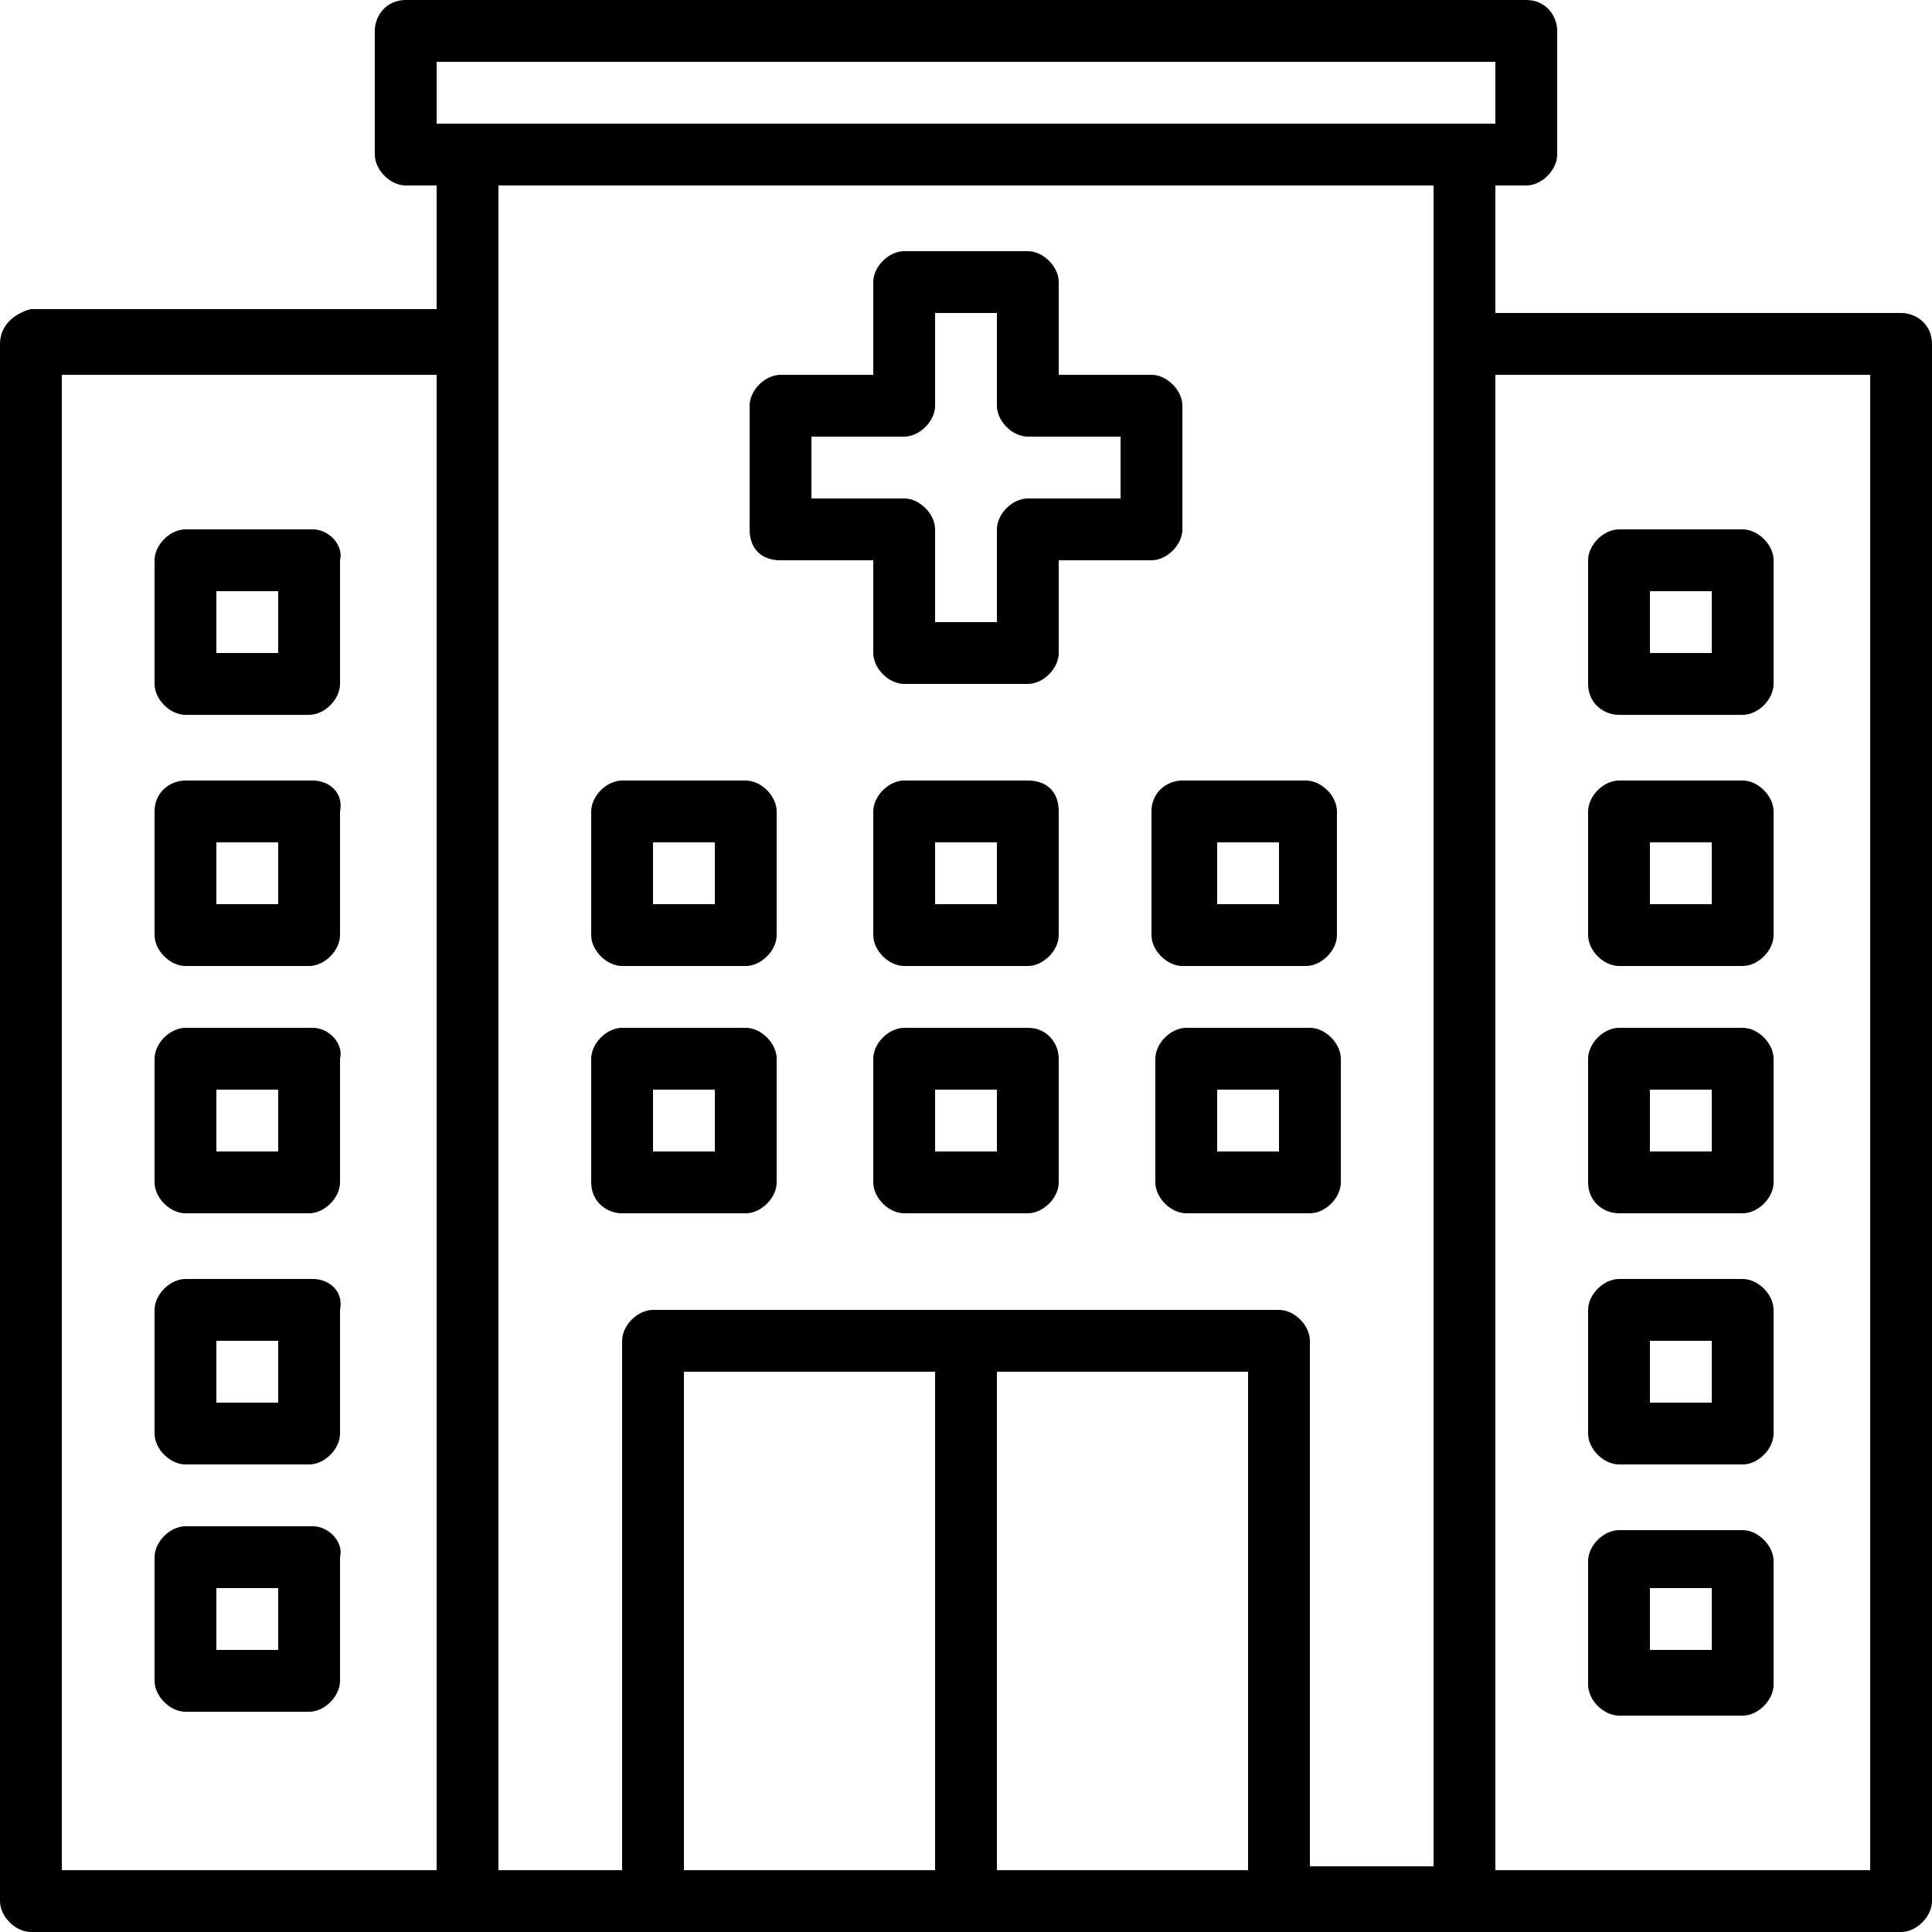 <?xml version="1.0" encoding="UTF-8"?>
<svg xmlns="http://www.w3.org/2000/svg" xmlns:xlink="http://www.w3.org/1999/xlink" version="1.1" id="Calque_1" x="0px" y="0px" viewBox="0 0 50 50" style="enable-background:new 0 0 50 50;" xml:space="preserve">
<style type="text/css">
	.st0{display:none;}
	.st1{display:inline;fill:#FFFFFF;}
	.st2{display:inline;}
	.st3{fill:#FFFFFF;}
	.st4{fill:#FFFFFF;stroke:#FFFFFF;stroke-width:0.5;stroke-miterlimit:10;}
	.st5{display:inline;fill:none;stroke:#FFFFFF;stroke-width:2;stroke-linecap:round;stroke-linejoin:round;}
	.st6{display:none;fill:#FFFFFF;}
	.st7{fill-rule:evenodd;clip-rule:evenodd;fill:#FFFFFF;}
	.st8{display:inline;fill:#FFFFFF;stroke:#FFFFFF;stroke-width:0.5;stroke-miterlimit:10;}
	.st9{display:none;fill-rule:evenodd;clip-rule:evenodd;fill:#FFFFFF;}
	.st10{clip-path:url(#SVGID_2_);}
	.st11{fill:none;stroke:#000000;stroke-width:2;stroke-linecap:round;stroke-linejoin:round;stroke-miterlimit:13.333;}
</style>
<g class="st0">
	<path class="st1" d="M49.4,20.3l-4.1-0.8c-0.4-1.4-0.9-2.8-1.6-4.1l2.5-3.4c0.2-0.3,0.2-0.7-0.1-1l-6.2-6.5c-0.3-0.3-0.7-0.3-1-0.1   l-3.5,2.3c-1.3-0.7-2.6-1.3-4-1.8l-0.6-4.3c0-0.4-0.4-0.7-0.7-0.7h-9c-0.4,0-0.7,0.3-0.7,0.6l-0.8,4.1c-1.4,0.4-2.8,0.9-4.1,1.6   l-3.4-2.5c-0.3-0.2-0.7-0.2-1,0.1l-6.5,6.2c-0.3,0.3-0.3,0.7-0.1,1l2.3,3.5c-0.3,0.5-0.5,1-0.8,1.6c-0.4,0.8-0.7,1.7-1,2.5   l-4.4,0.7C0.3,19.3,0,19.6,0,20v9c0,0.4,0.3,0.7,0.6,0.7l4.1,0.8c0.4,1.4,0.9,2.8,1.6,4.1L3.8,38c-0.2,0.3-0.2,0.7,0.1,1l6.2,6.5   c0.3,0.3,0.7,0.3,1,0.1l3.5-2.3c1.3,0.7,2.6,1.3,4,1.8l0.6,4.3c0.1,0.4,0.4,0.7,0.8,0.7h9c0.4,0,0.7-0.3,0.7-0.6l0.8-4.1   c1.4-0.4,2.8-0.9,4.1-1.6l3.4,2.5c0.3,0.2,0.7,0.2,1-0.1l6.5-6.2c0.3-0.3,0.3-0.7,0.1-1l-2.3-3.5c0.7-1.3,1.3-2.6,1.8-4l4.4-0.6   c0.4-0.1,0.6-0.4,0.6-0.8v-9C50,20.6,49.7,20.3,49.4,20.3L49.4,20.3z M48.5,29.3l-4.2,0.6c-0.3,0-0.5,0.3-0.6,0.5   c-0.5,1.6-1.1,3.1-2,4.5c-0.2,0.3-0.1,0.6,0,0.8l2.2,3.4l-5.6,5.3l-3.2-2.4c-0.2-0.2-0.6-0.2-0.8-0.1c-1.5,0.8-3,1.4-4.6,1.8   c-0.3,0.1-0.5,0.3-0.6,0.6l-0.8,4h-7.7L20,44.3c0-0.3-0.3-0.5-0.5-0.6c-1.6-0.5-3.1-1.1-4.5-2c-0.3-0.2-0.6-0.1-0.8,0L10.7,44   l-5.3-5.6l2.4-3.3C8,34.9,8,34.6,7.9,34.4c-0.8-1.5-1.4-3.1-1.8-4.6c-0.1-0.3-0.3-0.5-0.6-0.6l-4-0.8v-7.7l4.2-0.6   c0.3,0,0.5-0.3,0.6-0.5c0.3-0.9,0.6-1.8,1-2.7c0.3-0.7,0.6-1.3,1-1.8c0.2-0.3,0.1-0.6,0-0.8l-2.2-3.4l5.6-5.3l3.2,2.4   C15.1,8,15.5,8,15.7,7.9c1.4-0.7,2.8-1.3,4.4-1.7c0.1,0,0.1,0,0.2-0.1l0.1,0c0.3-0.1,0.5-0.3,0.5-0.6l0.8-4h7.7L30,5.7   c0,0.3,0.3,0.5,0.5,0.6c1.6,0.5,3.1,1.1,4.5,2c0.3,0.1,0.6,0.1,0.8,0L39.3,6l5.3,5.6l-2.4,3.2c-0.2,0.2-0.2,0.6-0.1,0.8   c0.8,1.4,1.4,3,1.8,4.6c0.1,0.3,0.3,0.5,0.6,0.6l4,0.8V29.3z"></path>
	<path class="st1" d="M25,10.9c-7.8,0-14.1,6.3-14.1,14.1c0,6.6,4.5,12.2,10.9,13.7c1,0.3,2.1,0.4,3.2,0.4s2.2-0.1,3.2-0.4   c6.4-1.5,10.9-7.1,10.9-13.7C39.1,17.2,32.8,10.9,25,10.9z M22.7,37.4v-4.9c0-0.3-0.2-0.6-0.5-0.7c-2.7-1.1-4.5-3.8-4.5-6.7   c0-2.6,1.3-4.9,3.4-6.2v4.4c0,0.4,0.3,0.8,0.8,0.8H28c0.4,0,0.8-0.3,0.8-0.8v-4.4c2.1,1.3,3.4,3.6,3.4,6.2c0,3-1.8,5.6-4.5,6.7   c-0.3,0.1-0.5,0.4-0.5,0.7v4.9C25.8,37.6,24.2,37.6,22.7,37.4L22.7,37.4z M28.8,37v-4.1c3-1.5,5-4.5,5-7.9c0-3.6-2.1-6.8-5.4-8.1   c-0.2-0.1-0.5-0.1-0.7,0.1c-0.2,0.1-0.3,0.4-0.3,0.6v4.9h-4.6v-4.9c0-0.3-0.1-0.5-0.3-0.6c-0.2-0.1-0.5-0.2-0.7-0.1   c-3.3,1.4-5.4,4.6-5.4,8.1c0,3.4,1.9,6.4,5,7.9V37c-5.2-1.6-8.8-6.4-8.8-12c0-6.9,5.6-12.6,12.6-12.6S37.6,18.1,37.6,25   C37.6,30.5,34,35.3,28.8,37z"></path>
</g>
<g class="st0">
	<g class="st2">
		<g>
			<path class="st3" d="M49.2,48.3h-5V20.8c0-0.5-0.4-0.8-0.8-0.8H31.7V0.8c0-0.5-0.4-0.8-0.8-0.8H9.2C8.7,0,8.3,0.4,8.3,0.8v47.5     H0.8c-0.5,0-0.8,0.4-0.8,0.8S0.4,50,0.8,50h48.3c0.5,0,0.8-0.4,0.8-0.8S49.6,48.3,49.2,48.3z M17.5,48.3h-3.3v-7.5     c0-0.5,0.4-0.8,0.8-0.8h1.7c0.5,0,0.8,0.4,0.8,0.8V48.3z M20.8,20.8v27.5h-1.7v-7.5c0-1.4-1.1-2.5-2.5-2.5H15     c-1.4,0-2.5,1.1-2.5,2.5v7.5H10V1.7h20V20h-8.3C21.2,20,20.8,20.4,20.8,20.8z M42.5,48.3h-20V21.7h20V48.3z"></path>
			<path class="st3" d="M26.7,11.7h-5c-0.5,0-0.8,0.4-0.8,0.8v5c0,0.5,0.4,0.8,0.8,0.8h5c0.5,0,0.8-0.4,0.8-0.8v-5     C27.5,12,27.1,11.7,26.7,11.7z M25.8,16.7h-3.3v-3.3h3.3V16.7z"></path>
			<path class="st3" d="M26.7,3.3h-5c-0.5,0-0.8,0.4-0.8,0.8v5c0,0.5,0.4,0.8,0.8,0.8h5c0.5,0,0.8-0.4,0.8-0.8v-5     C27.5,3.7,27.1,3.3,26.7,3.3z M25.8,8.3h-3.3V5h3.3V8.3z"></path>
			<path class="st3" d="M18.3,11.7h-5c-0.5,0-0.8,0.4-0.8,0.8v5c0,0.5,0.4,0.8,0.8,0.8h5c0.5,0,0.8-0.4,0.8-0.8v-5     C19.2,12,18.8,11.7,18.3,11.7z M17.5,16.7h-3.3v-3.3h3.3V16.7z"></path>
			<path class="st3" d="M18.3,3.3h-5c-0.5,0-0.8,0.4-0.8,0.8v5c0,0.5,0.4,0.8,0.8,0.8h5c0.5,0,0.8-0.4,0.8-0.8v-5     C19.2,3.7,18.8,3.3,18.3,3.3z M17.5,8.3h-3.3V5h3.3V8.3z"></path>
			<path class="st3" d="M18.3,20h-5c-0.5,0-0.8,0.4-0.8,0.8v5c0,0.5,0.4,0.8,0.8,0.8h5c0.5,0,0.8-0.4,0.8-0.8v-5     C19.2,20.4,18.8,20,18.3,20z M17.5,25h-3.3v-3.3h3.3V25z"></path>
			<path class="st3" d="M18.3,28.3h-5c-0.5,0-0.8,0.4-0.8,0.8v5c0,0.5,0.4,0.8,0.8,0.8h5c0.5,0,0.8-0.4,0.8-0.8v-5     C19.2,28.7,18.8,28.3,18.3,28.3z M17.5,33.3h-3.3V30h3.3V33.3z"></path>
			<path class="st3" d="M34.2,38.3h5c0.5,0,0.8-0.4,0.8-0.8v-5c0-0.5-0.4-0.8-0.8-0.8h-5c-0.5,0-0.8,0.4-0.8,0.8v5     C33.3,38,33.7,38.3,34.2,38.3z M35,33.3h3.3v3.3H35V33.3z"></path>
			<path class="st3" d="M34.2,30h5c0.5,0,0.8-0.4,0.8-0.8v-5c0-0.5-0.4-0.8-0.8-0.8h-5c-0.5,0-0.8,0.4-0.8,0.8v5     C33.3,29.6,33.7,30,34.2,30z M35,25h3.3v3.3H35V25z"></path>
			<path class="st3" d="M34.2,46.7h5c0.5,0,0.8-0.4,0.8-0.8v-5c0-0.5-0.4-0.8-0.8-0.8h-5c-0.5,0-0.8,0.4-0.8,0.8v5     C33.3,46.3,33.7,46.7,34.2,46.7z M35,41.7h3.3V45H35V41.7z"></path>
			<path class="st3" d="M25.8,38.3h5c0.5,0,0.8-0.4,0.8-0.8v-5c0-0.5-0.4-0.8-0.8-0.8h-5c-0.5,0-0.8,0.4-0.8,0.8v5     C25,38,25.4,38.3,25.8,38.3z M26.7,33.3H30v3.3h-3.3V33.3z"></path>
			<path class="st3" d="M25.8,30h5c0.5,0,0.8-0.4,0.8-0.8v-5c0-0.5-0.4-0.8-0.8-0.8h-5c-0.5,0-0.8,0.4-0.8,0.8v5     C25,29.6,25.4,30,25.8,30z M26.7,25H30v3.3h-3.3V25z"></path>
			<path class="st3" d="M25.8,46.7h5c0.5,0,0.8-0.4,0.8-0.8v-5c0-0.5-0.4-0.8-0.8-0.8h-5c-0.5,0-0.8,0.4-0.8,0.8v5     C25,46.3,25.4,46.7,25.8,46.7z M26.7,41.7H30V45h-3.3V41.7z"></path>
		</g>
	</g>
</g>
<g class="st0">
	<path class="st1" d="M40.3,37.2v-3.3c0-2.3-1.6-4.2-3.8-4.7l-12.7-2.5C18.1,19.5,9.4,15.3,0.2,15.3H0v1.6h0.2c8.8,0,17.2,4,22.6,11   c0.1,0.2,0.3,0.3,0.5,0.3l10.6,2.1v1.1c0,2.2,1.8,4,4,4h0.8v1.6h-4.1c-3.1-4.9-9.6-6.3-14.5-3.2c-1.8,1.2-3.2,2.8-4,4.8H0v1.6h15.6   c-0.1,0.5-0.2,1.1-0.3,1.6H0v1.6h18.6c0.5,4,4.1,6.8,8,6.4c3.4-0.4,6-3,6.4-6.4h6.5c1.8,0,3.2-1.4,3.2-3.2   C42.7,38.9,41.7,37.6,40.3,37.2z M37.9,33.9c-1.3,0-2.4-1.1-2.4-2.4v-0.8l0.7,0.1c1.5,0.3,2.5,1.6,2.5,3.1H37.9z M25.8,33.9   c4.6,0,8.4,3.5,8.8,8.1H33c-0.5-4-4.1-6.8-8-6.4c-3.4,0.4-6,3-6.4,6.4H17C17.4,37.4,21.2,33.9,25.8,33.9z M25.8,48.4   c-3.1,0-5.6-2.5-5.6-5.6s2.5-5.6,5.6-5.6s5.6,2.5,5.6,5.6C31.4,45.9,28.9,48.4,25.8,48.4z M39.5,42h-3.3c-0.1-1.1-0.3-2.2-0.8-3.2   h4c0.9,0,1.6,0.7,1.6,1.6S40.4,42,39.5,42z"></path>
	<path class="st1" d="M20.1,27.8c0.1-0.3,0.1-0.6-0.1-0.9c-4.2-5.3-10.6-8.4-17.4-8.4H2.4c-0.4,0-0.8,0.4-0.8,0.8v8.1   c0,0.4,0.4,0.8,0.8,0.8h16.9C19.7,28.2,19.9,28.1,20.1,27.8z M3.2,26.6v-6.4c5.5,0.2,10.6,2.5,14.4,6.4H3.2z"></path>
	<rect x="2.4" y="29.9" class="st1" width="3.2" height="1.6"></rect>
	<path class="st1" d="M25.8,39.5c-1.8,0-3.2,1.4-3.2,3.2c0,1.8,1.4,3.2,3.2,3.2c1.8,0,3.2-1.4,3.2-3.2C29,41,27.6,39.5,25.8,39.5z    M25.8,44.4c-0.9,0-1.6-0.7-1.6-1.6s0.7-1.6,1.6-1.6c0.9,0,1.6,0.7,1.6,1.6S26.7,44.4,25.8,44.4z"></path>
	<path class="st1" d="M46,31.4c0-0.5,0-1-0.1-1.5l-0.5-4.9c-0.1-1.3-1.1-2.4-2.4-2.7l-0.6-0.1l0.9-1.5c0.6-1,1.4-1.8,2.3-2.5   l3.4-2.5c1.1-0.8,1.3-2.3,0.6-3.4c-0.5-0.6-1.2-1-2-1h0c-0.7,0-1.4,0.3-2,0.7l-3.1,2.6c-0.8,0.7-1.5,1.4-2.1,2.3l-1.9,2.8l-1.5-1.5   l0.2-0.1c1.2-0.3,2.3-1.1,3-2.1l1.8-2.8c0.4-0.6,0.6-1.3,0.6-2c0-1.3-1.1-2.4-2.4-2.4c-0.8,0-1.5,0.4-2,1.1l-1.9,2.8   c-0.3,0.5-0.8,0.8-1.3,0.9c0.9-2.1-0.1-4.4-2.1-5.3s-4.4,0.1-5.3,2.1c-0.7,1.6-0.2,3.6,1.1,4.7l-3.8,2.4l-1.5-1.5   c-0.5-0.5-1.1-0.7-1.8-0.7l0,0c-1.4,0-2.5,1.1-2.5,2.5c0,0.6,0.2,1.3,0.7,1.7l2.1,2.7c0.5,0.7,1.4,1.1,2.2,1.1l0,0   c0.6,0,1.1-0.2,1.6-0.5l3.6-2.4c2.2,3.8,6.3,6.1,10.7,6.1h0.1l0.6,5c0.2,1.4,1.4,2.4,2.8,2.2C45,33.7,46,32.6,46,31.4L46,31.4z    M31.5,9.7c1.3,0,2.4,1.1,2.4,2.4s-1.1,2.4-2.4,2.4c-1.3,0-2.4-1.1-2.4-2.4S30.1,9.7,31.5,9.7z M43.5,32.3c-0.5,0-0.8-0.3-0.9-0.8   l-0.6-5.7c0-0.4-0.4-0.7-0.8-0.7h-0.9c-4.1,0-7.9-2.3-9.7-6c-0.2-0.4-0.7-0.6-1.1-0.4c0,0-0.1,0-0.1,0.1l-4.3,2.9   c-0.2,0.1-0.4,0.2-0.7,0.2l0,0c-0.4,0-0.7-0.2-1-0.5l-2.1-2.7c0,0,0-0.1-0.1-0.1c-0.4-0.4-0.3-0.9,0-1.3c0.2-0.2,0.4-0.3,0.6-0.3   l0,0c0.2,0,0.5,0.1,0.6,0.3l1.9,1.9c0.3,0.3,0.7,0.3,1,0.1l5.1-3.2c1.1,0.3,2.4,0,3.3-0.7h0.8c1.3,0,2.5-0.6,3.2-1.7l1.9-2.8   c0.2-0.4,0.7-0.4,1.1-0.2c0.2,0.1,0.3,0.4,0.3,0.6c0,0.4-0.1,0.8-0.3,1.1L39,15.1c-0.5,0.7-1.2,1.2-2.1,1.5L35.3,17   c-0.4,0.1-0.7,0.5-0.6,1c0,0.1,0.1,0.3,0.2,0.4l3.2,3.2c0.3,0.3,0.8,0.3,1.1,0c0,0,0.1-0.1,0.1-0.1l2.4-3.6c0.5-0.7,1.1-1.4,1.8-2   l3.1-2.6c0.3-0.2,0.6-0.3,0.9-0.3l0,0c0.4,0,0.8,0.4,0.8,0.8c0,0,0,0,0,0c0,0.3-0.1,0.5-0.3,0.6l-3.4,2.5c-1.1,0.8-2,1.8-2.7,2.9   l-1.5,2.4c-0.2,0.4-0.1,0.9,0.3,1.1c0.1,0,0.1,0.1,0.2,0.1l1.7,0.4c0.6,0.2,1.1,0.7,1.1,1.3l0.5,4.9c0.1,0.4,0.1,0.9,0.1,1.3   C44.4,31.9,44,32.3,43.5,32.3z"></path>
	<path class="st1" d="M8.4,11.9l5.6,4l0.9-1.3l-3.6-2.6h4.7c0.3,0,0.7-0.2,0.8-0.6l1-3l1.5,3.1l1.4-0.7l-2.4-4.8   c-0.1-0.3-0.5-0.5-0.8-0.4c-0.3,0-0.6,0.2-0.7,0.6l-1.4,4.3H8.9c-0.4,0-0.8,0.4-0.8,0.8C8.1,11.6,8.2,11.8,8.4,11.9z"></path>
	<path class="st1" d="M24.2,3.1L26,5.3c0.2,0.3,0.7,0.4,1,0.2l4.7-2.4l-1,3l1.5,0.5l1.6-4.8c0.1-0.4-0.1-0.9-0.5-1   c-0.2-0.1-0.4-0.1-0.6,0l-5.9,2.9L24,0.3c-0.3-0.3-0.8-0.4-1.1-0.1c-0.2,0.2-0.3,0.4-0.3,0.6v6.5h1.6V3.1z"></path>
	<rect x="46.4" y="35.2" transform="matrix(0.514 -0.858 0.858 0.514 -9.259 58.682)" class="st1" width="1.6" height="4.7"></rect>
	<rect x="44.4" y="38.6" transform="matrix(0.962 -0.275 0.275 0.962 -9.681 14.013)" class="st1" width="1.6" height="5.9"></rect>
</g>
<g id="Icons" class="st0">
	<g class="st2">
		<path class="st4" d="M30.2,28.1h-3v-3c0-1.2-1-2.1-2.1-2.1c-1.2,0-2.1,1-2.1,2.1v3h-3c-1.2,0-2.1,1-2.1,2.1s1,2.1,2.1,2.1h3v3    c0,1.2,1,2.1,2.1,2.1c1.2,0,2.1-1,2.1-2.1v-3h3c1.2,0,2.1-1,2.1-2.1S31.3,28.1,30.2,28.1z M30.2,31.5h-3.4c-0.2,0-0.4,0.2-0.4,0.4    v3.4c0,0.7-0.6,1.3-1.3,1.3s-1.3-0.6-1.3-1.3v-3.4c0-0.2-0.2-0.4-0.4-0.4h-3.4c-0.7,0-1.3-0.6-1.3-1.3s0.6-1.3,1.3-1.3h3.4    c0.2,0,0.4-0.2,0.4-0.4v-3.4c0-0.7,0.6-1.3,1.3-1.3s1.3,0.6,1.3,1.3v3.4c0,0.2,0.2,0.4,0.4,0.4h3.4c0.7,0,1.3,0.6,1.3,1.3    S30.9,31.5,30.2,31.5z"></path>
		<path class="st4" d="M39.2,22.6c0-1.1-0.9-2-2.1-2.1c-1.5-0.1-2.8-1.2-3.3-2.8c-0.3-0.9-1.1-1.6-2.1-1.6H18.2    c-1,0-1.8,0.6-2.1,1.6c-0.5,1.5-1.8,2.7-3.3,2.8c-1.1,0.1-2,1-2,2.1l0,7c0,8.9,5,14.4,13.3,17.8c0.5,0.2,1.1,0.2,1.6,0    c8.4-3.4,13.4-8.9,13.4-17.9L39.2,22.6z M38.3,29.6c0,8.6-4.8,13.8-12.8,17.1c-0.3,0.1-0.7,0.1-1,0c-7.9-3.3-12.8-8.4-12.8-17.1    l0-7c0-0.7,0.6-1.2,1.3-1.3c1.9-0.1,3.5-1.5,4.1-3.4c0.2-0.6,0.7-1,1.2-1h13.5c0.6,0,1.1,0.4,1.2,1c0.6,1.9,2.2,3.3,4.1,3.4    c0.7,0.1,1.3,0.6,1.3,1.3L38.3,29.6L38.3,29.6z"></path>
		<path class="st4" d="M35.7,22.8c-1.7-0.5-3.2-1.7-3.9-3.4c-0.2-0.5-0.7-0.8-1.2-0.8H19.4c-0.5,0-0.9,0.3-1.2,0.8    c-0.8,1.6-2.2,2.9-3.9,3.4c-0.5,0.2-0.9,0.7-0.9,1.2l0,5.6c0,7.1,3.5,11.9,11.1,15.2c0.3,0.1,0.7,0.1,1.1,0    c7.6-3.3,11.1-8.1,11.1-15.2V24C36.6,23.4,36.2,22.9,35.7,22.8z M35.7,29.6c0,6.7-3.4,11.3-10.6,14.4c-0.1,0-0.3,0-0.4,0    c-7.2-3.1-10.5-7.7-10.5-14.4l0-5.6c0-0.2,0.1-0.4,0.3-0.4c1.9-0.6,3.6-2,4.5-3.8c0.1-0.2,0.2-0.3,0.4-0.3h11.2    c0.2,0,0.3,0.1,0.4,0.3c0.9,1.9,2.5,3.3,4.5,3.8c0.2,0,0.3,0.2,0.3,0.4L35.7,29.6L35.7,29.6z"></path>
		<path class="st4" d="M47.4,11h-1.3v-0.4c0-0.7-0.6-1.3-1.3-1.3h-5.2c-0.7,0-1.3,0.6-1.3,1.3V11h-2.6V6.3c0-2.1-1.7-3.8-3.9-3.8    H18.1c-2.1,0-3.9,1.7-3.9,3.8V11h-2.6v-0.4c0-0.7-0.6-1.3-1.3-1.3H5.2c-0.7,0-1.3,0.6-1.3,1.3V11H2.6c-1.2,0-2.1,1-2.1,2.1v25.6    c0,1.2,1,2.1,2.1,2.1h10V40h-10c-0.7,0-1.3-0.6-1.3-1.3V13.1c0-0.7,0.6-1.3,1.3-1.3h44.7c0.7,0,1.3,0.6,1.3,1.3v25.6    c0,0.7-0.6,1.3-1.3,1.3h-10v0.9h10c1.2,0,2.1-1,2.1-2.1V13.1C49.5,11.9,48.5,11,47.4,11z M4.8,11v-0.4c0-0.2,0.2-0.4,0.4-0.4h5.2    c0.2,0,0.4,0.2,0.4,0.4V11H4.8z M31.4,11H18.6V7.1c0-0.2,0.2-0.4,0.4-0.4h12c0.2,0,0.4,0.2,0.4,0.4V11z M32.3,11V7.1    c0-0.7-0.6-1.3-1.3-1.3H19c-0.7,0-1.3,0.6-1.3,1.3V11h-2.6V6.3c0-1.7,1.3-3,3-3h13.8c1.7,0,3,1.3,3,3V11H32.3z M39.2,11v-0.4    c0-0.2,0.2-0.4,0.4-0.4h5.2c0.2,0,0.4,0.2,0.4,0.4V11H39.2z"></path>
	</g>
</g>
<g class="st0">
	<path class="st5" d="M27.4,47.6c0-3.5-0.8-3.1-0.8-6.7c0-5.4,8.8-10,8.8-10s5.6-5.9,8-5.9c0.8-0.1,1.5,0.6,1.6,1.4   c0,0.1,0,0.2,0,0.3c0,0-5.2,6.4-5.6,6.7c-0.8,0.5-4.8,3.3-4.8,3.3"></path>
	<path class="st5" d="M22.6,47.6c0-3.5,0.8-3.1,0.8-6.7c0-5.4-8.8-10-8.8-10S9,25,6.6,25c-0.8-0.1-1.5,0.6-1.6,1.4   c0,0.1,0,0.2,0,0.3c0,0,5.2,6.4,5.6,6.7c0.8,0.5,4.8,3.3,4.8,3.3"></path>
	<path class="st5" d="M44.9,22.5c0-3,0.4-7.6,3-7.6c0.3,0,0.6,0.1,0.8,0.3c0.2,0.2,0.2,0.5,0.2,0.8c0,2.9-0.4,11.1-0.8,12.3   c-0.4,1.5-3.9,8.9-4.8,10c-1.5,1.9-7.2,3.1-7.2,9.2"></path>
	<path class="st5" d="M5,22.5c0-3-0.4-7.6-3-7.6c-0.3,0-0.6,0.1-0.8,0.3C1.1,15.5,1,15.7,1,16c0,2.9,0.4,11.1,0.8,12.3   c0.4,1.5,3.9,8.9,4.8,10c1.5,1.9,7.2,3.1,7.2,9.2"></path>
	<path class="st5" d="M27.4,18.3v5h-4.8v-5h-4.8v-5h4.8v-5h4.8v5h4.8v5H27.4z"></path>
	<ellipse class="st5" cx="25" cy="15.8" rx="12.8" ry="13.4"></ellipse>
</g>
<path class="st6" d="M49.5,8.6C49.1,8.2,48.6,8,48.1,8c-8.6-0.2-16.7-3-21.7-7.5c-0.8-0.7-2-0.7-2.8,0C18.7,5,10.6,7.8,2,8  c-0.5,0-1,0.2-1.4,0.6C0.2,9,0,9.5,0,10c0.2,5.9,0.9,11.3,2.2,15.9c1.2,4.4,2.9,8.4,5.1,11.6c2.1,3.1,4.6,5.8,7.6,7.9  c2.8,2,6,3.5,9.6,4.5C24.6,50,24.8,50,25,50c0.2,0,0.4,0,0.6-0.1c3.6-1,6.8-2.6,9.6-4.5c3-2.1,5.5-4.7,7.6-7.9  c2.2-3.3,3.9-7.2,5.1-11.6c1.3-4.6,2-10,2.2-15.9C50,9.4,49.8,9,49.5,8.6z M25.1,48.4c-0.1,0-0.1,0-0.2,0C10,44.1,2.4,31.5,1.6,9.9  c0-0.1,0-0.2,0.1-0.2C1.8,9.6,1.9,9.6,2,9.6c9-0.2,17.5-3.2,22.8-7.9c0,0,0,0,0,0c0.1-0.1,0.2-0.1,0.2-0.1s0.2,0,0.2,0.1  C30.5,6.4,39,9.4,48,9.6c0.1,0,0.2,0,0.2,0.1c0.1,0.1,0.1,0.1,0.1,0.2C47.6,31.5,40,44.1,25.1,48.4L25.1,48.4z M44.4,12.2  c-7.3-0.7-14-3.1-18.9-6.6c-0.3-0.2-0.7-0.2-1,0c-4.9,3.5-11.7,5.9-18.9,6.6c-0.4,0-0.8,0.4-0.7,0.8c0.5,6.8,1.7,12.4,3.7,17.1  c2.6,6,6.5,10.5,11.6,13.2c1.4,0.8,2.9,1.4,4.5,1.9c0.1,0,0.2,0,0.3,0c0.1,0,0.2,0,0.3,0c1.6-0.5,3.1-1.2,4.5-1.9  c5.1-2.8,9.1-7.2,11.6-13.2c2-4.7,3.2-10.3,3.7-17.1C45.2,12.6,44.9,12.3,44.4,12.2L44.4,12.2z M29,42.1c-1.2,0.7-2.6,1.2-4,1.7  c-1.4-0.5-2.8-1.1-4-1.7C12.4,37.4,7.7,28.2,6.5,13.7c7-0.8,13.5-3.1,18.5-6.5c4.9,3.4,11.5,5.7,18.5,6.5  C42.3,28.2,37.6,37.4,29,42.1z M20.3,15.6c0,1.4,0.8,2.6,2.1,3.1H22c-2.6,0-4.8,2-4.8,4.5V27c0,1.3,1.1,2.3,2.4,2.4v6  c0,1.4,1.2,2.5,2.6,2.5c0.7,0,1.3-0.3,1.8-0.7c0.5,0.4,1.1,0.7,1.8,0.7c1.4,0,2.6-1.1,2.6-2.5v-6c0.2,0,0.5-0.1,0.7-0.1c0,0,0,0,0,0  v0.9c0,0.4,0.4,0.8,0.8,0.8c0.5,0,0.8-0.3,0.8-0.8v-0.9c0-0.1,0.1-0.2,0.2-0.2c0.1,0,0.2,0.1,0.2,0.2v7.8c0,0.4,0.4,0.8,0.8,0.8  c0.5,0,0.8-0.3,0.8-0.8v-7.8c0-1-0.8-1.8-1.9-1.8c-0.1,0-0.2,0-0.2,0c0-0.2,0.1-0.4,0.1-0.6v-3.7c0-2.5-2.1-4.5-4.8-4.5h-0.4  c1.2-0.6,2.1-1.8,2.1-3.1c0-1.9-1.6-3.5-3.7-3.5C22,12.1,20.3,13.7,20.3,15.6z M29,23.3V27c0,0.5-0.4,0.9-0.9,0.9c0,0-0.1,0-0.1,0  c0,0,0,0,0,0c0,0-0.1,0-0.1,0c0,0,0,0,0,0c0,0-0.1,0-0.1,0c0,0,0,0,0,0c-0.4-0.1-0.7-0.5-0.7-0.8v-3.2c0-0.4-0.4-0.8-0.8-0.8  s-0.8,0.3-0.8,0.8V27c0,0.8,0.5,1.6,1.1,2v6.4c0,0.5-0.4,0.9-0.9,0.9c-0.5,0-0.9-0.4-0.9-0.9c0,0,0,0,0,0c0,0,0,0,0,0v-6.5  c0-0.4-0.4-0.8-0.8-0.8s-0.8,0.3-0.8,0.8v6.5c0,0,0,0,0,0c0,0,0,0,0,0c0,0.5-0.4,0.9-0.9,0.9c-0.5,0-0.9-0.4-0.9-0.9V29  c0.7-0.4,1.1-1.2,1.1-2v-3.2c0-0.4-0.4-0.8-0.8-0.8s-0.8,0.3-0.8,0.8V27c0,0.4-0.3,0.7-0.6,0.8c0,0,0,0,0,0c0,0,0,0-0.1,0  c0,0,0,0,0,0c0,0,0,0-0.1,0c0,0,0,0,0,0c0,0-0.1,0-0.1,0c-0.5,0-0.9-0.4-0.9-0.9v-3.7c0-1.6,1.4-3,3.1-3h3.9  C27.6,20.3,29,21.6,29,23.3L29,23.3z M26,15.6c0,1.1-0.9,1.9-2,1.9c-1.1,0-2-0.9-2-1.9s0.9-1.9,2-1.9C25.1,13.7,26,14.5,26,15.6z"></path>
<g class="st0">
	<path class="st1" d="M25,57c-0.1,0-0.3,0-0.4,0C-5.3,50.1-7.1,18.7-7,9.2C-7,7.1-5.2,5.3-2.9,5c13-1.6,22.1-8.3,25.4-11.1   c1.4-1.2,3.6-1.2,5.1,0C30.8-3.3,39.9,3.5,52.9,5c2.3,0.3,4,2.1,4.1,4.2c0.1,9.5-1.7,40.8-31.6,47.7C25.3,57,25.1,57,25,57L25,57z    M25-3.9c-0.1,0-0.2,0-0.2,0.1C21.3-0.8,11.5,6.5-2.5,8.1c-0.6,0.1-1.1,0.6-1.1,1.1c-0.1,8.8,1.6,38,28.6,44.6   c27.1-6.5,28.7-35.7,28.6-44.6c0-0.6-0.5-1.1-1.1-1.1c-14-1.7-23.7-8.9-27.3-11.9C25.2-3.9,25.1-3.9,25-3.9L25-3.9z"></path>
	<path class="st1" d="M38.8,15.4c-0.8-0.7-2-0.7-2.8,0L19.4,30.7l-5.5-5c-0.1-0.1-0.5-0.4-1.4-0.4c-0.6,0-1.1,0.2-1.4,0.4   c-0.3,0.3-0.5,0.8-0.5,1.2c0,0.5,0.2,0.9,0.6,1.3l6.8,6.3c0.4,0.3,0.8,0.5,1.3,0.5c0.5,0,1-0.2,1.4-0.5l18-16.6   C39.6,17.3,39.6,16.2,38.8,15.4L38.8,15.4z"></path>
</g>
<path class="st6" d="M2.7,56.5C2.9,57,3.5,57.1,4,56.9c0,0,0,0,0,0l9.5-5.5c0.5-0.3,0.6-0.9,0.4-1.4l-1.3-2.2l0.3-0.2  c0.2-0.1,0.5-0.2,0.8-0.2c0.9,0.1,2.3,0.5,4.7,1.2c2.3,0.7,5.5,1.6,10.1,2.8c0.6,0.2,1.3,0.3,2,0.3c1.9,0,3.8-0.7,5.8-2  c1.4-0.9,3-2.2,5.2-3.8c3.4-2.5,8-6,13.9-10.1c1.7-1.2,2.2-3.6,1-5.3c-0.5-0.7-1.2-1.3-2.1-1.5c-0.6-0.2-1.3-0.1-1.9,0.1  c-0.6,0.3-1.5,0.6-2.7,1c-2.2,0.8-5.4,2-9.5,3.7c0-0.1-0.1-0.3-0.1-0.4c-0.3-0.8-1-1.3-1.8-1.5c-2.2-0.4-9.5-1.2-21.6-2.3  c-1.1-0.1-2.5,0.2-3.7,0.9c-2.6,1.5-5.8,3.3-7.7,4.4l-0.9-1.6C4.1,33,3.5,32.8,3,33.1l-9.5,5.5C-7,38.9-7.1,39.5-6.9,40L2.7,56.5z   M14,32.4c1-0.6,1.9-0.7,2.5-0.7c15,1.3,19.9,2,21.4,2.3c0.2,0,0.4,0.3,0.3,0.5c0,0.1,0,0.1-0.1,0.2c-1.1,1.5-2,2.5-2.3,2.7  c-6.4,0.3-12.7,0.9-14.2,1.3c-0.5,0.1-0.9,0.7-0.7,1.2c0.1,0.5,0.7,0.9,1.2,0.7c0,0,0,0,0,0c1.2-0.3,7.3-0.9,14-1.2  c0.3,0,1.1,0,3.2-2.9c0,0,0,0,0.1,0c4.8-2.1,8.5-3.4,11-4.3c1.2-0.4,2.1-0.8,2.8-1c0.2-0.1,0.4-0.1,0.6,0c1,0.3,1.5,1.3,1.2,2.2  c-0.1,0.4-0.4,0.8-0.7,1c-5.9,4.1-10.6,7.6-13.9,10.2c-2.1,1.6-3.8,2.9-5.1,3.8c-2.2,1.5-4.2,2-6.1,1.5c-4.5-1.2-7.7-2.1-10-2.8  c-2.4-0.7-3.9-1.2-5-1.3c-0.7-0.1-1.4,0-2.1,0.4l-0.3,0.2l-5.3-9.3C8.2,35.7,11.4,33.9,14,32.4L14,32.4z M3.2,35.3l8.5,14.8  l-7.8,4.5l-8.5-14.8L3.2,35.3z M56-7H13.9c-0.6,0-1,0.4-1,1v26.1c0,0.6,0.4,1,1,1h15.7l4.4,7.7c0.3,0.5,0.9,0.6,1.4,0.4  c0.2-0.1,0.3-0.2,0.4-0.4l4.4-7.7H56c0.6,0,1-0.4,1-1V-6C57-6.6,56.6-7,56-7L56-7z M55,19.1H39.7c-0.4,0-0.7,0.2-0.9,0.5L35,26.3  l-3.9-6.7c-0.2-0.3-0.5-0.5-0.9-0.5H14.9V-5H55L55,19.1z M25.6,15.6c4.7,0,8.5-3.8,8.5-8.5c0-4.7-3.8-8.5-8.5-8.5s-8.5,3.8-8.5,8.5  v0C17.1,11.8,20.9,15.6,25.6,15.6z M25.6,0.6c3.6,0,6.5,2.9,6.5,6.5s-2.9,6.5-6.5,6.5s-6.5-2.9-6.5-6.5l0,0  C19.1,3.5,22,0.6,25.6,0.6z M21.3,7.2c-0.3-0.4-0.2-1.1,0.2-1.4C22,5.4,22.6,5.5,22.9,6l1.4,1.9L29.1,4c0.4-0.3,1.1-0.3,1.4,0.1  c0.3,0.4,0.3,1-0.1,1.4l-5.6,4.6c-0.4,0.3-1.1,0.3-1.4-0.1c0,0,0,0,0,0L21.3,7.2z M36.6,14.9c0-0.6,0.4-1,1-1h14.2c0.6,0,1,0.4,1,1  c0,0.6-0.4,1-1,1H37.6C37.1,15.9,36.6,15.5,36.6,14.9z M36.6,9.7c0-0.6,0.4-1,1-1h14.2c0.6,0,1,0.4,1,1c0,0.6-0.4,1-1,1H37.6  C37.1,10.7,36.6,10.2,36.6,9.7C36.6,9.7,36.6,9.7,36.6,9.7L36.6,9.7z M36.6,4.5c0-0.6,0.4-1,1-1h14.2c0.6,0,1,0.4,1,1s-0.4,1-1,1  H37.6C37.1,5.5,36.6,5,36.6,4.5z M36.6-0.8c0-0.6,0.4-1,1-1h14.2c0.6,0,1,0.4,1,1s-0.4,1-1,1H37.6C37.1,0.2,36.6-0.2,36.6-0.8z"></path>
<g id="Layer_x0020_1" class="st0">
	<g id="_383547656" class="st2">
		<g>
			<g>
				<path class="st7" d="M17.1,37.3c-5.4,0-10.4-2.1-14.2-6C-0.9,27.5-3,22.4-3,17.1c0-5.3,2.1-10.4,5.9-14.2S11.7-3,17.1-3      s10.4,2.1,14.2,5.9c3.9,3.8,6,8.8,6,14.2s-2.1,10.4-6,14.2C27.5,35.1,22.4,37.3,17.1,37.3z M17.1-1.2c-4.7,0-9.4,1.8-12.9,5.4      C-3,11.3-3,22.9,4.1,30c3.5,3.5,8.1,5.5,12.9,5.5s9.5-2,12.9-5.5c3.5-3.5,5.5-8.1,5.5-12.9s-2-9.5-5.5-12.9      C26.5,0.6,21.8-1.2,17.1-1.2z"></path>
			</g>
			<g>
				<path class="st7" d="M39.1,40c-0.2,0-0.5-0.1-0.6-0.3l-5.6-5.6c-0.3-0.3-0.3-0.9,0-1.2s0.9-0.3,1.2,0l5.6,5.6      c0.3,0.3,0.3,0.9,0,1.2C39.6,39.9,39.4,40,39.1,40z"></path>
			</g>
			<g>
				<path class="st7" d="M51.8,57c-1.4,0-2.7-0.5-3.7-1.4c0,0,0,0,0,0L35.4,42.9c-0.3-0.3-0.3-0.9,0-1.2l6.3-6.2      c0.3-0.3,0.9-0.3,1.2,0L55.5,48v0c2,2.1,2,5.4,0,7.4c0,0,0,0,0,0.1C54.4,56.5,53.1,57,51.8,57z M49.3,54.3c1.4,1.3,3.6,1.3,5,0      c1.3-1.4,1.3-3.6,0-5l-12-12l-5,5L49.3,54.3z"></path>
			</g>
			<g>
				<path class="st7" d="M17.1,41.2c-6.4,0-12.5-2.5-17.1-7c-4.5-4.6-7-10.7-7-17.1S-4.5,4.6,0,0c4.6-4.5,10.7-7,17.1-7      s12.5,2.5,17.1,7c4.5,4.6,7,10.7,7,17.1s-2.5,12.5-7,17.1C29.6,38.7,23.5,41.2,17.1,41.2z M1.3,1.3c-8.6,8.7-8.6,22.9,0,31.7      c4.4,4.3,10.1,6.5,15.8,6.5s11.4-2.2,15.8-6.5c8.6-8.7,8.6-22.9,0-31.7C24.2-7.3,10-7.3,1.3,1.3z"></path>
			</g>
			<g>
				<g>
					<path class="st7" d="M27.8,29.3H6.4c-0.5,0-0.9-0.4-0.9-0.9s0.4-0.9,0.9-0.9h21.4c0.5,0,0.9,0.4,0.9,0.9S28.3,29.3,27.8,29.3z"></path>
				</g>
				<g>
					<path class="st7" d="M11.5,26H8.2c-0.5,0-0.9-0.4-0.9-0.9V14.3c0-0.5,0.4-0.9,0.9-0.9h3.3c0.5,0,0.9,0.4,0.9,0.9v10.8       C12.3,25.6,11.9,26,11.5,26z M9,24.2h1.5v-9.1H9V24.2z"></path>
				</g>
				<g>
					<path class="st7" d="M18.7,25.9h-3.3c-0.5,0-0.9-0.4-0.9-0.9V9.8c0-0.5,0.4-0.9,0.9-0.9h3.3c0.5,0,0.9,0.4,0.9,0.9V25       C19.6,25.5,19.2,25.9,18.7,25.9z M16.3,24.2h1.6V10.6h-1.6V24.2z"></path>
				</g>
				<g>
					<path class="st7" d="M25.9,25.9h-3.3c-0.5,0-0.9-0.4-0.9-0.9V5.9c0-0.5,0.4-0.9,0.9-0.9h3.3c0.5,0,0.9,0.4,0.9,0.9v19.2       C26.8,25.6,26.4,25.9,25.9,25.9z M23.5,24.2h1.5V6.8h-1.5V24.2z"></path>
				</g>
			</g>
		</g>
	</g>
</g>
<g class="st0">
	<g class="st2">
		<path class="st3" d="M56.3,25.1l-13.5-6.1v-23c0-1.6-1.3-2.9-2.9-2.9H13.9c-0.2,0-0.5,0.1-0.7,0.3L5.6,0.9    C5.4,1.1,5.3,1.4,5.3,1.6v27c-1.6,0.6-3.1,1.5-4.4,2.8c-4.2,4.2-4.8,10.7-1.7,15.6l-5,4.1C-7.3,52.4-7.4,54.7-6,56    c1.4,1.4,3.6,1.3,4.8-0.2l4.1-5c4.9,3.2,11.4,2.5,15.6-1.7c1.3-1.3,2.2-2.8,2.9-4.5h9.4c3.7,6.6,9,10.9,10.6,12.1    c0.2,0.1,0.4,0.2,0.6,0.2s0.5-0.1,0.7-0.3l0.2-0.1c4.3-3.2,14.2-12,14.2-26.1v-4.7C56.9,25.6,56.7,25.2,56.3,25.1L56.3,25.1z     M12.9-3.6v4.2H8.7L12.9-3.6z M-2.7,54.6c-0.5,0.6-1.3,0.6-1.9,0.1c-0.5-0.5-0.5-1.4,0.1-1.9l4.9-4l0.9,0.9L-2.7,54.6z M17.1,47.8    c-4,4-10.7,4.1-14.8,0c-4.1-4.2-4-10.8,0-14.8c4.1-4.1,10.7-4.1,14.8,0C21.1,37.1,21.1,43.8,17.1,47.8z M21.8,42.8    c0.8-4-0.4-8.2-3.4-11.2s-7.3-4.2-11.2-3.4V2.6h6.6c0.6,0,1-0.4,1-1V-5h25.1c0.5,0,0.9,0.4,0.9,0.9v22.9l-13.4,6.2    c-0.4,0.2-0.6,0.5-0.6,0.9v4.7c0,4.6,1.2,8.6,2.8,12.2h-7.8V42.8z M54.9,30.7c0,12.8-8.9,21-13.1,24.2    c-3.1-2.4-13.1-11.3-13.1-24.2v-4l13.1-5.9l13.1,5.8V30.7z"></path>
		<path class="st3" d="M33,34.8c0,4.8,4,8.8,8.8,8.8s8.8-3.9,8.8-8.8s-4-8.8-8.8-8.8S33,30,33,34.8z M48.7,34.8    c0,3.7-3.1,6.8-6.8,6.8c-3.8,0-6.8-3-6.8-6.8s3.1-6.8,6.8-6.8S48.7,31.1,48.7,34.8z"></path>
		<path class="st3" d="M39,35.7c-0.4-0.4-1-0.4-1.4,0s-0.4,1,0,1.4l1.3,1.3c0.2,0.2,0.5,0.3,0.7,0.3s0.5-0.1,0.7-0.3l5.8-5.8    c0.4-0.4,0.4-1,0-1.4c-0.4-0.4-1-0.4-1.4,0l-5.1,5.1L39,35.7z"></path>
		<path class="st3" d="M20.7,2.6h14.5c0.6,0,1-0.4,1-1s-0.4-1-1-1H20.7c-0.6,0-1,0.4-1,1S20.2,2.6,20.7,2.6z"></path>
		<path class="st3" d="M13,10.1h22.3c0.6,0,1-0.4,1-1c0-0.6-0.4-1-1-1H13c-0.6,0-1,0.4-1,1C12,9.7,12.4,10.1,13,10.1z"></path>
		<path class="st3" d="M31.3,16.6c0-0.6-0.4-1-1-1H13c-0.6,0-1,0.4-1,1c0,0.6,0.4,1,1,1h17.5C30.9,17.6,31.3,17.1,31.3,16.6z"></path>
		<path class="st3" d="M20.4,23.1h-7.5c-0.6,0-1,0.4-1,1c0,0.6,0.4,1,1,1h7.5c0.6,0,1-0.4,1-1S21,23.1,20.4,23.1z"></path>
		<path class="st3" d="M9.7,31.7c-4.8,0-8.8,3.9-8.8,8.8s3.9,8.8,8.8,8.8s8.8-3.9,8.8-8.8S14.5,31.7,9.7,31.7z M9.7,47.2    c-3.7,0-6.8-3-6.8-6.8c0-3.8,3-6.8,6.8-6.8s6.8,3,6.8,6.8C16.5,44.2,13.4,47.2,9.7,47.2z"></path>
	</g>
</g>
<g class="st0">
	<path class="st8" d="M11.3,22.3c-0.2,0.1-0.3,0.1-0.5,0.2l-0.6-7.9c0-1.2-1-2.3-2.3-2.3c-0.7,0-1.4,0.2-1.8,0.7   c-0.5,0.5-0.7,1.1-0.7,1.7L5.2,29c0.1,2,1.1,3.9,2.6,5.3L8.8,35c0.9,0.7,1.5,1.7,1.9,2.7l0.2,0.5c-0.2,0.2-0.4,0.4-0.5,0.7   c-0.2,0.5-0.2,1-0.1,1.5l1.2,3.3c0.1,0.2,0.2,0.3,0.4,0.3c0,0,0.1,0,0.1,0l11.6-3.8c0.1,0,0.2-0.1,0.2-0.2c0-0.1,0.1-0.2,0-0.3   l-1.4-3.6c-0.3-0.8-1.1-1.3-2-1.3l-0.6-1.5c-0.5-1.4-1.4-2.6-2.6-3.5c-1.1-0.8-1.9-1.9-2.3-3.1l-1.2-3.2   C13.5,22.5,12.3,21.9,11.3,22.3z M20.3,35.5c0.1,0,0.2-0.1,0.4-0.1c0.4,0,0.9,0.3,1,0.7l1.3,3.2L12.1,43L11,40.1   c-0.1-0.3-0.1-0.6,0-0.9c0.1-0.3,0.3-0.4,0.6-0.5l6.2-2.3L20.3,35.5z M13.1,23.8l1.2,3.2c0.5,1.4,1.4,2.6,2.6,3.5   c1.1,0.8,1.9,1.9,2.3,3.1l0.5,1.4l-5.2,1.9l-2.9,1l-0.1-0.4c-0.4-1.2-1.2-2.3-2.2-3.1l-0.9-0.8c-1.4-1.2-2.2-2.9-2.3-4.6l0.2-14.1   c0-0.4,0.1-0.8,0.4-1.1c0.3-0.3,0.7-0.5,1.2-0.5c0,0,0,0,0.1,0c0.8,0,1.5,0.7,1.5,1.5l0.6,8.8c-0.1,0.4-0.1,0.9,0,1.3l2.1,5.7   c0.1,0.2,0.3,0.3,0.5,0.2c0.2-0.1,0.3-0.3,0.2-0.5l-2.1-5.7c-0.1-0.2-0.1-0.5,0-0.7c0,0,0-0.1,0-0.1c0,0,0,0,0,0   c0.1-0.3,0.4-0.5,0.7-0.6C12.2,22.9,12.9,23.2,13.1,23.8z"></path>
	<path class="st8" d="M14.5,40.4C14.5,40.4,14.5,40.4,14.5,40.4c-0.2,0.1-0.3,0.4-0.2,0.6c0,0.1,0.2,0.2,0.3,0.2c0,0,0.1,0,0.2,0   c0.1,0,0.1,0,0.2,0c0.2-0.1,0.3-0.4,0.2-0.6C15,40.4,14.7,40.3,14.5,40.4z"></path>
	<path class="st8" d="M42.1,12.4c-1.3,0-2.3,1-2.3,2.3l-0.6,7.9c-0.1-0.1-0.3-0.2-0.5-0.2c-1-0.4-2.2,0.1-2.6,1.1L35,26.6   c-0.5,1.2-1.3,2.3-2.3,3.1c-1.2,0.9-2.1,2.1-2.6,3.5l-0.6,1.5c-0.8-0.1-1.6,0.4-2,1.3l-1.4,3.6c0,0.1,0,0.2,0,0.3   c0,0.1,0.1,0.2,0.2,0.2L38,43.9c0,0,0.1,0,0.1,0c0.2,0,0.3-0.1,0.4-0.3l1.2-3.3c0.2-0.5,0.2-1-0.1-1.5c-0.1-0.3-0.3-0.5-0.5-0.7   l0.2-0.5c0.4-1.1,1.1-2,1.9-2.7l0.9-0.8c1.6-1.3,2.5-3.2,2.6-5.3l-0.2-14c0-0.7-0.2-1.3-0.7-1.8C43.4,12.7,42.8,12.4,42.1,12.4z    M39,40.1L37.9,43l-10.8-3.6l1.3-3.2c0.2-0.6,0.8-0.9,1.4-0.7l2.4,0.9l6.2,2.3c0.3,0.1,0.5,0.3,0.6,0.5   C39.1,39.5,39.1,39.8,39,40.1z M41.6,33.6l-0.9,0.8c-1,0.8-1.7,1.9-2.2,3.1l-0.1,0.4l-2.9-1l-5.2-1.9l0.5-1.4   c0.5-1.2,1.3-2.3,2.3-3.1c1.2-0.9,2.1-2.1,2.6-3.5l1.2-3.2c0.2-0.6,0.9-0.9,1.5-0.7c0.3,0.1,0.5,0.3,0.7,0.6c0,0,0,0,0,0   c0,0,0,0.1,0,0.1c0.1,0.2,0.1,0.5,0,0.7L37,30.3c-0.1,0.2,0,0.5,0.2,0.5c0.2,0.1,0.5,0,0.5-0.2l2.1-5.7c0.2-0.4,0.2-0.9,0-1.3   l0.6-8.9c0-0.8,0.7-1.4,1.5-1.5c0.5,0,0.9,0.2,1.2,0.5c0.3,0.3,0.5,0.7,0.4,1.2l0.2,14C43.8,30.7,43,32.4,41.6,33.6z"></path>
	<path class="st8" d="M35.5,40.4C35.5,40.4,35.5,40.4,35.5,40.4c-0.2-0.1-0.5,0-0.6,0.2c0,0.1-0.1,0.2,0,0.3c0,0.1,0.1,0.2,0.2,0.3   c0.1,0,0.1,0,0.2,0c0.2,0,0.4-0.1,0.4-0.2C35.8,40.8,35.7,40.5,35.5,40.4z"></path>
	<path class="st8" d="M36.8,10.7c-0.1-0.3-0.3-0.5-0.6-0.6L25.1,6.1c-0.3-0.1-0.6-0.1-0.8,0L13,9.7c-0.4,0.1-0.7,0.5-0.7,0.9   c0,0.4,0.3,0.7,0.7,0.9l2.6,0.9l-0.1,5.1l0,0.9c0,0,0,0.1,0,0.1c0,0,0,0.1,0,0.1c0,0.4,0.2,0.9,0.4,1.3c0.1,0.2,0.2,0.4,0.4,0.6   c0.3,0.3,0.7,0.5,1.1,0.6c1.1,0.3,2.1,0.6,3.1,0.8c0.6,0.1,1.2,0.2,1.8,0.3c0.4,0,0.9,0.1,1.3,0.1c0.3,0,0.7,0,1,0   c0.5,0,1.1,0,1.6-0.1c0,0,0.1,0,0.2,0c1.7-0.1,3.3-0.4,4.9-0.8c0.6-0.2,1.1-0.5,1.5-1c0.1-0.1,0.1-0.2,0.1-0.2   c0.3-0.4,0.5-0.9,0.5-1.5l0.1-6.1l2.6-0.8l0,3.5c0,0.2,0.2,0.4,0.4,0.4h0c0.2,0,0.4-0.2,0.4-0.4l-0.1-4.2   C36.9,10.9,36.9,10.8,36.8,10.7z M32.5,18.6c0,0.4-0.1,0.7-0.4,1.1c0,0-0.1,0.1-0.1,0.1c-0.2,0.3-0.6,0.6-1,0.7   c-1.5,0.4-3.1,0.7-4.7,0.8c0,0-0.1,0-0.2,0c-0.8,0.1-1.7,0.1-2.5,0c-0.4,0-0.8,0-1.3-0.1c-0.6-0.1-1.2-0.1-1.7-0.2   c-1-0.2-2-0.4-3-0.8c-0.3-0.1-0.5-0.2-0.7-0.4c-0.1-0.1-0.2-0.2-0.3-0.4c-0.2-0.3-0.3-0.6-0.3-0.9c0,0,0-0.1,0-0.2l0.1-5.8l7.6,2.7   c0.1,0,0.2,0.1,0.2,0c0.1,0,0.2,0,0.2,0c0.1,0,0.1,0,0.2,0c0.1,0,0.2,0,0.2,0l7.7-2.4L32.5,18.6z M36,10.9C36,10.9,36,10.9,36,10.9   c0,0,0,0.1-0.1,0.1l-11.3,3.6c0,0-0.1,0-0.1,0c0,0,0,0-0.1,0c0,0-0.1,0-0.1,0l-8.1-2.9c0,0,0,0,0,0l-2.9-1c-0.1,0-0.1-0.1-0.1-0.1   c0,0,0-0.1,0.1-0.1l11.3-3.6c0,0,0.1,0,0.1,0c0.1,0,0.1,0,0.2,0l11.1,3.9C36,10.8,36,10.8,36,10.9C36,10.9,36,10.9,36,10.9z"></path>
</g>
<g class="st0">
	<path class="st1" d="M17.4,32.3c-0.9-0.4-0.9-0.7-5.3-4.4c-0.8-0.7-1.9-0.8-2.8-0.3L9,23.3c-0.1-1.2-1.1-2.2-2.4-2.2   c-0.9,0-1.6,0.7-1.6,1.6v8.1c0,2.1,7.2,9.9,7.7,11.4v2.2c0,0.4,0.3,0.6,0.6,0.6s0.6-0.3,0.6-0.6v-2.2c0-1.4-7.7-9.8-7.7-11.3v-8.1   c0-0.2,0.1-0.3,0.3-0.3c0.6,0,1,0.4,1.1,1l0.5,6.2c0,0.4,0.1,0.8,0.4,1.2l5,5c0.3,0.2,0.7,0.2,0.9,0c0.2-0.3,0.2-0.6,0-0.9   l-4.9-4.9c-0.2-0.5,0-1,0.4-1.2c0.4-0.2,1-0.2,1.3,0.2c4.1,3.5,4.4,4.2,5.6,4.7c2.9,1.2,4.2,4.2,4.2,5c0,2-0.6,2.6-0.6,3.9v1.9   c0,0.4,0.3,0.6,0.6,0.6c0.4,0,0.6-0.3,0.6-0.6v-1.9c0-1.1,0.6-1.8,0.6-3.9C22.4,37.1,20.7,33.7,17.4,32.3z"></path>
	<path class="st1" d="M43.4,21.1c-1.2,0-2.3,1-2.4,2.2l-0.3,4.3c-0.9-0.5-2.1-0.4-2.8,0.3c-4.3,3.8-4.4,4.1-5.3,4.4   c-3.3,1.3-5,4.8-5,6.2c0,2.2,0.6,2.9,0.6,3.9v1.9c0,0.4,0.3,0.6,0.6,0.6c0.4,0,0.6-0.3,0.6-0.6v-1.9c0-1.3-0.6-2-0.6-3.9   c0-0.8,1.3-3.8,4.2-5c1.2-0.5,1.4-1,5.6-4.7c0.9-0.8,2.2,0,1.8,1l-4.9,4.9c-0.2,0.3-0.2,0.7,0,0.9c0.3,0.2,0.6,0.2,0.9,0l5-5   c0.2-0.3,0.4-0.7,0.4-1l0.5-6.3c0.1-1,1.4-1.3,1.4-0.7v8.1c0,0.8-2.8,4.3-4.4,6.4c-2.6,3.3-3.3,4.3-3.3,4.9v2.2   c0,0.4,0.3,0.6,0.6,0.6c0.4,0,0.6-0.3,0.6-0.6v-2.2c0.2-0.5,1.7-2.5,3-4.1c2.9-3.7,4.7-6.1,4.7-7.2v-8.1   C45,21.9,44.3,21.1,43.4,21.1z"></path>
	<path class="st1" d="M25,10.8c1.5-0.1,2.7-1.4,2.6-2.9C27.7,6.4,26.5,5.1,25,5c-1.5,0.1-2.7,1.4-2.6,2.9   C22.3,9.4,23.5,10.7,25,10.8z M25,6.3c0.8,0.1,1.4,0.8,1.3,1.6c0.1,0.8-0.5,1.5-1.3,1.6c-0.8-0.1-1.4-0.8-1.3-1.6   C23.6,7.1,24.2,6.4,25,6.3z"></path>
	<path class="st1" d="M28.9,30.2c0-0.5-0.1-3.3-0.3-6.1c0.8,0.5,2.9,0.5,2.9-1.7c0-2.5-1.3-7.2-1.6-8.1c-0.6-1.4-2.3-2.2-4.8-2.2   s-4.2,0.8-4.8,2.2c-0.4,0.9-1.6,5.6-1.6,8.1c0,2.2,2.1,2.2,2.9,1.7c-0.1,2.8-0.3,5.5-0.3,6.1c0,1.8,1.1,1.9,1.5,1.9   c1.7,0,2-1.2,2.2-2.6l0.1-0.8l0.1,0.8c0.3,1.5,0.5,2.6,2.2,2.6C27.7,32.1,28.9,32,28.9,30.2z M27.4,30.8c-0.6,0-0.7,0-1-1.6   l-0.7-4.9c0-0.2-0.1-0.3-0.2-0.4c-0.1-0.1-0.3-0.2-0.4-0.2c-0.3,0-0.6,0.2-0.6,0.5L23.6,29l0,0.2c-0.3,1.6-0.4,1.6-1,1.6   c-0.2,0-0.2-0.5-0.2-0.6c0-1.1,0.6-12.3,0.6-12.5c0-0.4-0.2-0.7-0.6-0.7c-0.4,0-0.7,0.2-0.7,0.6c-0.1,1.5-0.3,3.1-0.6,4.6   c-0.3,1.2-1.3,1.1-1.3,0.2c0-2.3,1.2-6.9,1.5-7.6c0.4-0.9,1.7-1.4,3.6-1.4s3.2,0.5,3.6,1.4c0.3,0.7,1.5,5.3,1.5,7.6   c0,1-1,0.9-1.3-0.2c-0.3-1.5-0.5-3-0.6-4.6c0-0.4-0.3-0.6-0.7-0.6c-0.4,0-0.6,0.3-0.6,0.7c0,0.1,0.6,11.4,0.6,12.5   C27.6,30.4,27.6,30.8,27.4,30.8z"></path>
	<path class="st1" d="M33.4,10.2c1.4,0,2.5-1.2,2.4-2.6c0.1-1.3-0.9-2.5-2.3-2.6S31.1,5.9,31,7.3c0,0.1,0,0.2,0,0.3   C30.9,9,32,10.1,33.4,10.2z M33.4,6.3c0.7,0,1.2,0.6,1.1,1.3c0.1,0.6-0.4,1.2-1,1.3s-1.2-0.4-1.3-1c0-0.1,0-0.2,0-0.3   C32.2,6.9,32.7,6.3,33.4,6.3z"></path>
	<path class="st1" d="M16.6,10.2c1.4,0,2.5-1.2,2.4-2.6c0-1.4-1-2.5-2.4-2.6c-1.4,0-2.5,1.2-2.4,2.6C14.2,9,15.2,10.1,16.6,10.2z    M16.6,6.3c0.7,0,1.2,0.6,1.1,1.3c0,0.7-0.5,1.2-1.1,1.3c-0.7,0-1.2-0.6-1.1-1.3C15.4,6.9,15.9,6.3,16.6,6.3z"></path>
	<path class="st1" d="M30.6,12.9c0.4-0.5,1.4-0.8,2.8-0.8c1.7,0,2.8,0.4,3,1.2c1.4,4.9,1.5,6,1.5,6.2c0,0.8-0.6,0.8-0.9-0.4   c-0.3-1-0.7-3.3-0.7-3.3c-0.1-0.4-0.4-0.6-0.7-0.5c-0.3,0.1-0.6,0.3-0.5,0.7c0.2,3.1,0.6,9.1,0.6,9.9c0,0.3-0.1,0.5-0.1,0.5   c-0.5,0-0.5,0-0.8-1.4L34,21.1c-0.1-0.4-0.4-0.6-0.8-0.5c-0.3,0.1-0.5,0.3-0.5,0.5l-0.6,3.6l0,0.2c-0.3,1.4-0.3,1.4-0.8,1.4   c-0.1-0.1-0.1-0.2-0.1-0.3c0-0.4-0.4-0.6-0.7-0.6c-0.4,0-0.6,0.4-0.6,0.7c0.1,1.4,1.1,1.5,1.4,1.5c1.6,0,1.8-1.1,2.1-2.4l0-0.2   l0,0.2c0.2,1.3,0.5,2.4,2.1,2.4c0.7,0,1.4-0.5,1.4-1.8c0-0.5-0.1-2.6-0.3-4.8c0.3,0.2,0.7,0.3,1.1,0.3c0.7,0,1.5-0.5,1.5-1.8   c0-0.7-0.5-2.9-1.6-6.6c-0.4-1.3-1.9-2.1-4.2-2.1c-1.2,0-2.9,0.2-3.7,1.2c-0.2,0.3-0.2,0.7,0.1,0.9C30,13.1,30.4,13.1,30.6,12.9   L30.6,12.9z"></path>
	<path class="st1" d="M12.3,21.3c0.4,0,0.8-0.1,1.1-0.3c-0.1,2.2-0.3,4.4-0.3,4.8c0,1.3,0.7,1.8,1.4,1.8c1.6,0,1.8-1.1,2.1-2.6   c0.3,1.6,0.5,2.6,2.1,2.6c0.3,0,1.3-0.1,1.4-1.5c0-0.4-0.2-0.7-0.6-0.7c-0.4,0-0.7,0.2-0.7,0.6c0,0.2-0.1,0.3-0.1,0.3   c-0.5,0-0.5,0-0.8-1.4l-0.7-3.8c-0.1-0.4-0.4-0.6-0.8-0.5c-0.3,0.1-0.5,0.3-0.5,0.5l-0.6,3.6c-0.3,1.5-0.3,1.6-0.9,1.6   c-0.1-0.2-0.1-0.3-0.1-0.5c0-0.8,0.4-6.8,0.6-9.9c0-0.4-0.3-0.7-0.6-0.7c-0.3,0-0.6,0.2-0.7,0.5c0,0-0.4,2.4-0.7,3.3   c-0.3,1.2-0.9,1.2-0.9,0.4c0-0.2,0.1-1.3,1.5-6.3c0.2-0.7,1.3-1.1,3-1.1c1.3,0,2.3,0.3,2.8,0.8c0.2,0.3,0.6,0.3,0.9,0.1   s0.3-0.6,0.1-0.9c0,0,0,0,0,0c-0.9-1-2.5-1.2-3.7-1.2c-2.3,0-3.8,0.7-4.2,2.1c-1,3.6-1.6,5.8-1.6,6.6   C10.8,20.8,11.6,21.3,12.3,21.3z"></path>
</g>
<g id="icons" class="st0">
	<g class="st2">
		<g>
			<path class="st3" d="M26.1,44.9c-1.1,0-2.1-0.8-2.4-1.9l-1.3-8.3l-4.5-5c-0.2-0.2-0.2-0.6,0.1-0.8c0.2-0.2,0.6-0.2,0.8,0.1     l4.7,5.2c0.1,0.1,0.1,0.2,0.1,0.3l1.3,8.4c0.1,0.6,0.7,1,1.3,0.9c0.1-0.1,0.3-0.1,0.5-0.2c0.3-0.2,0.5-0.7,0.4-1.1l-1.3-8.5v-0.1     c0-0.3-0.1-0.6-0.3-0.8l-3.1-3.5c-0.2-0.2-0.2-0.6,0.1-0.8c0.2-0.2,0.6-0.2,0.8,0.1l3.1,3.5c0.4,0.4,0.6,1,0.6,1.6l1.3,8.5     c0.1,0.8-0.2,1.7-0.9,2.2c-0.2,0.1-0.5,0.3-0.9,0.4h-0.1C26.3,44.9,26.2,44.9,26.1,44.9L26.1,44.9z"></path>
		</g>
		<g>
			<path class="st3" d="M35.5,33.2c-0.6,0-1.2-0.2-1.6-0.7l-5-4.4l-8.4,2c-1.2,0.4-2.7-0.1-3.4-1.3l-3.8-8.1l-1,1.2     c-0.4,0.5-0.6,1.2-0.5,2l0.4,2.4c0.2,0.6,0,1.3-0.4,1.8c-0.3,0.4-0.8,0.7-1.3,0.9c-1.2,0.2-2.4-0.5-2.7-1.7l-0.6-4.5     c-0.1-0.9,0.1-1.9,0.7-2.7l2.6-3.1c0.7-0.9,1.6-1.6,2.6-2l3.2-1.4c1.4-0.6,2.7-0.7,4-0.5l3.3,0.6c0.8,0.1,1.7-0.1,2.3-0.6     l1.7-1.3c0.9-0.8,2.2-0.8,3.1,0.1L31,12c0.4,0.5,0.6,1.1,0.6,1.6c0,0.6-0.2,1.2-0.7,1.6l-1.7,1.4c-1.6,1.3-3.7,1.9-5.7,1.7     l-2.4-0.2L24,24l4.7-0.3c1.2-0.1,2.4,0.2,3.3,1.1l5.1,4.6c0.8,0.7,1.1,1.7,0.6,2.6c-0.1,0.2-0.3,0.6-0.6,0.7     C36.5,33,36,33.2,35.5,33.2L35.5,33.2z M29.1,26.8c0.1,0,0.3,0.1,0.4,0.1l5.2,4.6c0,0,0.1,0,0.1,0.1c0.3,0.4,1,0.4,1.4,0.1     l0.1-0.1c0.1-0.1,0.1-0.1,0.2-0.3c0.2-0.4-0.1-0.9-0.4-1.2L31,25.5c-0.6-0.6-1.6-0.9-2.4-0.8L23.5,25c-0.2,0-0.5-0.1-0.6-0.3     l-3.4-7.2c-0.1-0.2-0.1-0.4,0.1-0.6c0.1-0.2,0.3-0.2,0.6-0.2l3.4,0.3c1.7,0.2,3.4-0.3,4.8-1.4l1.7-1.4c0.2-0.2,0.3-0.4,0.3-0.7     c0-0.3-0.1-0.6-0.3-0.8L30,12.6c-0.4-0.4-1.1-0.4-1.5,0l-0.1,0.1L26.8,14c-0.9,0.7-2.1,1-3.2,0.8l-3.3-0.6     c-1.1-0.2-2.2-0.1-3.4,0.4l-3.2,1.4c-0.9,0.3-1.6,0.9-2.1,1.6L9,20.7c-0.4,0.5-0.6,1.2-0.5,1.8L9,27c0.1,0.5,0.7,0.9,1.3,0.7     c0.2-0.1,0.4-0.2,0.6-0.4l0.1-0.1c0.2-0.2,0.2-0.6,0.2-0.9l-0.4-2.5c-0.2-1.1,0.1-2.1,0.7-2.9l1.6-1.9c0.1-0.1,0.3-0.2,0.6-0.2     c0.2,0,0.4,0.1,0.4,0.3l4.2,8.9c0.4,0.7,1.2,1,2,0.7h0.1l8.7-2.1C29.1,26.9,29.1,26.8,29.1,26.8z"></path>
		</g>
		<g>
			<path class="st3" d="M13,13.1c-2.2,0-4-1.8-4-4s1.8-4,4-4s4,1.8,4,4S15.2,13.1,13,13.1z M13,6.2c-1.6,0-2.8,1.2-2.8,2.8     s1.2,2.8,2.8,2.8s2.8-1.2,2.8-2.8S14.6,6.2,13,6.2z"></path>
		</g>
		<g>
			<path class="st3" d="M20.2,41.6h-13c-0.3,0-0.6-0.2-0.6-0.6s0.2-0.6,0.6-0.6h13c0.3,0,0.6,0.2,0.6,0.6S20.5,41.6,20.2,41.6z"></path>
		</g>
		<g>
			<path class="st3" d="M21.5,44.8h-13c-0.3,0-0.6-0.2-0.6-0.6s0.2-0.6,0.6-0.6h13c0.3,0,0.6,0.2,0.6,0.6S21.8,44.8,21.5,44.8z"></path>
		</g>
		<g>
			<path class="st3" d="M36.5,26.1c-0.1,0-0.2-0.1-0.3-0.1c-0.2-0.2-0.3-0.6-0.2-0.8l2-2.9c0.2-0.2,0.6-0.3,0.8-0.2     c0.2,0.2,0.3,0.6,0.2,0.8l-2,2.9C36.9,26,36.7,26.1,36.5,26.1z"></path>
		</g>
		<g>
			<path class="st3" d="M38.9,27.1c-0.1,0-0.3-0.1-0.4-0.2c-0.2-0.2-0.2-0.6,0-0.8l2.9-2.9c0.2-0.2,0.6-0.2,0.8,0     c0.2,0.2,0.2,0.6,0,0.8l-2.9,2.9C39.2,27,39,27.1,38.9,27.1z"></path>
		</g>
		<g>
			<path class="st3" d="M39.9,29.4c-0.2,0-0.4-0.1-0.5-0.2c-0.2-0.2-0.1-0.6,0.2-0.8l2.9-1.9c0.2-0.2,0.6-0.1,0.8,0.2     c0.2,0.2,0.1,0.6-0.2,0.8l-2.9,1.9C40.1,29.4,40,29.4,39.9,29.4L39.9,29.4z"></path>
		</g>
	</g>
</g>
<path class="st9" d="M8.5,44.4v-8.1c0-1,0.5-2,1.4-2.8c0,0,0,0,0,0c0,0,0.1,0,0.1-0.1V29c0-1.1,0.4-2.1,1.2-2.9  c0.8-0.8,1.8-1.2,2.9-1.2h14.8c1.1,0,2.1,0.4,2.9,1.2c0.8,0.8,1.2,1.8,1.2,2.9v2.8h0.4c0.5,0,0.9-0.2,1.2-0.5  c0.3-0.3,0.5-0.8,0.5-1.2v-2.4c-0.3-0.1-0.5-0.2-0.7-0.4c-0.3-0.3-0.5-0.8-0.5-1.3v-3.1c0-0.3,0.3-0.6,0.6-0.6h0.7v-0.6h-0.8  c-0.3,0-0.6-0.3-0.6-0.6c0-0.3,0.3-0.6,0.6-0.6h4.4c0.3,0,0.6,0.3,0.6,0.6v18.3h0.5c0.5,0,0.9,0.2,1.2,0.5s0.5,0.8,0.5,1.2V42  c0,0.3-0.3,0.6-0.6,0.6h-4.5c-0.3,0-0.6-0.3-0.6-0.6v-0.8c0-0.5,0.2-0.9,0.5-1.2c0.3-0.3,0.8-0.5,1.2-0.5h0.5V21.7h-1.9v0.6h0.7  c0.3,0,0.6,0.3,0.6,0.6v3.1c0,0.5-0.2,0.9-0.5,1.3c-0.2,0.2-0.4,0.3-0.7,0.4v2.4c0,0.8-0.3,1.5-0.8,2c-0.5,0.5-1.3,0.8-2,0.8H33v0.6  c0,0,0.1,0,0.1,0.1c0,0,0,0,0,0c0.9,0.7,1.4,1.7,1.4,2.8v8.1c0,0.3-0.3,0.6-0.6,0.6H9C8.7,45,8.5,44.7,8.5,44.4L8.5,44.4z   M10.9,34.3c-0.1,0.1-0.2,0.1-0.3,0.2c-0.5,0.5-0.9,1.1-0.9,1.7h23.8c-0.1-0.6-0.4-1.2-0.9-1.7c-0.1-0.1-0.2-0.1-0.3-0.2  c0,0,0,0,0,0c-0.4-0.2-0.6-0.3-0.9-0.3c-0.4-0.1-0.8-0.1-1.5-0.4c0,0,0,0,0,0c-1-0.4-2.2-0.6-3.3-1.1c-1.4-0.5-2.5-0.8-3.6-1  c-0.9-0.1-1.7-0.1-2.5,0c-0.9,0.1-1.7,0.4-2.6,0.8c-1.5,0.7-1.6,0.6-4.5,1.2c0,0,0,0,0,0C11.9,33.8,11.5,33.9,10.9,34.3  C10.9,34.3,10.9,34.3,10.9,34.3L10.9,34.3z M31.9,32.9v-4c0-0.8-0.3-1.5-0.9-2.1c-0.6-0.6-1.3-0.9-2.1-0.9H14.1  c-0.8,0-1.5,0.3-2.1,0.9c-0.6,0.6-0.9,1.3-0.9,2.1v3.9c0.4-0.2,1-0.2,1.8-0.4c2.8-0.6,2.8-0.5,4.3-1.2c0.6-0.3,1.3-0.5,1.9-0.7  c-0.2-0.4-0.3-0.8-0.3-1.2c0-1.4,1.2-2.6,2.6-2.6c1.4,0,2.6,1.2,2.6,2.6c0,0.4-0.1,0.8-0.3,1.1c0.9,0.2,1.9,0.5,2.9,0.9  c1.1,0.4,2.3,0.7,3.3,1.1c0.6,0.2,1,0.3,1.3,0.3C31.6,32.9,31.7,32.9,31.9,32.9L31.9,32.9z M36.3,23.4H35v2.5c0,0.2,0.1,0.3,0.2,0.5  c0.1,0.1,0.3,0.2,0.5,0.2c0.2,0,0.3-0.1,0.5-0.2c0.1-0.1,0.2-0.3,0.2-0.5L36.3,23.4z M39.8,40.6h-2.2c-0.2,0-0.3,0.1-0.4,0.2  C37.1,40.8,37,41,37,41.1v0.2h3.4v-0.2c0-0.2-0.1-0.3-0.2-0.4C40.1,40.6,40,40.6,39.8,40.6L39.8,40.6z M33.4,38.8v-1.5H9.6v1.5H33.4  z M9.6,40v3.9h23.8V40H9.6z M22.6,30.4c0.2-0.3,0.3-0.6,0.3-0.9c0-0.8-0.7-1.5-1.5-1.5c-0.8,0-1.5,0.7-1.5,1.5c0,0.4,0.1,0.7,0.4,1  C21.1,30.3,21.8,30.3,22.6,30.4L22.6,30.4z M19.2,34.8c-0.3,0.2-0.6,0.1-0.8-0.2c-0.2-0.3-0.1-0.6,0.2-0.8c1.8-1,2.6-1,3.3-0.9  c0.6,0.1,1.2,0.3,2.6-0.1c0.3-0.1,0.6,0.1,0.7,0.4c0.1,0.3-0.1,0.6-0.4,0.7c-1.4,0.4-2.1,0.3-2.7,0.2C21.4,33.9,20.9,33.8,19.2,34.8  L19.2,34.8z M21.5,5c4.6,0,8.4,3.7,8.4,8.4s-3.7,8.4-8.4,8.4c-4.6,0-8.4-3.7-8.4-8.4S16.9,5,21.5,5L21.5,5z M21.5,6.1  c-4,0-7.2,3.2-7.2,7.2s3.2,7.2,7.2,7.2s7.2-3.2,7.2-7.2S25.5,6.1,21.5,6.1L21.5,6.1z M19.2,11.1V8.7c0-0.3,0.3-0.6,0.6-0.6h3.4  c0.3,0,0.6,0.3,0.6,0.6v2.4h2.4c0.3,0,0.6,0.3,0.6,0.6v3.4c0,0.3-0.3,0.6-0.6,0.6h-2.4v2.4c0,0.3-0.3,0.6-0.6,0.6h-3.4  c-0.3,0-0.6-0.3-0.6-0.6v-2.4h-2.4c-0.3,0-0.6-0.3-0.6-0.6v-3.4c0-0.3,0.3-0.6,0.6-0.6H19.2z M19.8,12.2h-2.4v2.3h2.4  c0.3,0,0.6,0.3,0.6,0.6v2.4h2.3v-2.4c0-0.3,0.3-0.6,0.6-0.6h2.4v-2.3h-2.4c-0.3,0-0.6-0.3-0.6-0.6V9.3h-2.3v2.4  C20.3,12,20.1,12.2,19.8,12.2L19.8,12.2z"></path>
<g class="st0">
	<path class="st2" d="M25.2,30.8c5.7,0,10.2-4.6,10.2-10.2s-4.6-10.2-10.2-10.2S15,14.9,15,20.5l0,0C15,26.2,19.6,30.8,25.2,30.8z    M25.2,12.2c4.6,0,8.4,3.7,8.4,8.4s-3.7,8.4-8.4,8.4s-8.4-3.7-8.4-8.4l0,0C16.9,15.9,20.6,12.2,25.2,12.2z"></path>
	<path class="st2" d="M20.2,23.3h2.2v2.2c0,0.5,0.4,0.9,0.9,0.9h3.7c0.5,0,0.9-0.4,0.9-0.9v-2.2h2.2c0.5,0,0.9-0.4,0.9-0.9v-3.7   c0-0.5-0.4-0.9-0.9-0.9H28v-2.2c0-0.5-0.4-0.9-0.9-0.9h-3.7c-0.5,0-0.9,0.4-0.9,0.9v2.2h-2.2c-0.5,0-0.9,0.4-0.9,0.9v3.7   C19.3,22.9,19.7,23.3,20.2,23.3z M21.2,19.6h2.2c0.5,0,0.9-0.4,0.9-0.9v-2.1h1.9v2.2c0,0.5,0.4,0.9,0.9,0.9h2.2v1.9h-2.2   c-0.5,0-0.9,0.4-0.9,0.9v2.2h-1.9v-2.2c0-0.5-0.4-0.9-0.9-0.9h-2.2L21.2,19.6z"></path>
	<path class="st2" d="M45.4,5.5h-3.6V0.9c0-0.5-0.4-0.9-0.9-0.9H9.5C6.3,0,3.7,2.6,3.6,5.9v40c0,2.3,1.8,4.1,4.1,4.1h33.2   c0.5,0,0.9-0.4,0.9-0.9V28.3h3.6c0.5,0,0.9-0.4,0.9-0.9v-21C46.4,5.9,45.9,5.5,45.4,5.5z M44.5,7.3v4.8h-2.6V7.3H44.5z M41.8,13.9   h2.6v5.9h-2.6V13.9z M8.6,2v35.3h1.9V1.9H40v39.8H7.7c-0.8,0-1.6,0.2-2.3,0.7V5.9C5.5,4,6.8,2.4,8.6,2z M40,48.1H7.7   c-1.2,0-2.3-1-2.3-2.3v-0.1c0-1.2,1-2.3,2.3-2.3H40V48.1z M41.8,26.4v-4.7h2.6v4.8L41.8,26.4z"></path>
</g>
<g class="st0">
	<path class="st2" d="M32.2,8.2C32.2,3.7,28.5,0,24,0s-8.2,3.7-8.2,8.2s3.7,8.2,8.2,8.2S32.2,12.8,32.2,8.2z M17.6,8.2   c0-3.5,2.8-6.4,6.4-6.4s6.4,2.8,6.4,6.4s-2.8,6.4-6.4,6.4S17.6,11.8,17.6,8.2L17.6,8.2z"></path>
	<path class="st2" d="M15.6,50h18.3c0.5,0,1-0.4,1-0.9v-8.9h1.4c2.2,0,4.1-1.8,4.1-4.1v-7.8c0-5.8-4.7-9.6-9.6-9.6H17.3   c-5.3,0-9.6,4.3-9.6,9.6v14.3c0,2.5,2,4.4,4.4,4.4c0.9,0,1.8-0.3,2.6-0.8V49C14.7,49.6,15.1,49.9,15.6,50L15.6,50z M34.9,21.9   c2.2,1.4,3.5,3.8,3.5,6.5v7.7c0,1.2-1,2.2-2.2,2.2h-1.3V21.9z M30.7,20.6c0.7,0,1.5,0.1,2.4,0.4v17.4H26l3.4-17.7L30.7,20.6   L30.7,20.6z M12.1,45.2c-1.4,0-2.5-1.2-2.6-2.6V28.4c0-4.3,3.5-7.7,7.7-7.7h10.2l-2,10.7h-2.1c-2.5-0.1-4.5,1.9-4.5,4.4   c-0.1,2.5,2,4.5,4.5,4.5H33v7.9H16.6V28.8c0-0.5-0.4-1-1-1s-1,0.4-1,1v13.8C14.7,44.1,13.5,45.2,12.1,45.2L12.1,45.2z M25.1,33.2   l-0.9,5.2h-0.8c-1.4,0-2.6-1.1-2.6-2.6s1.2-2.6,2.6-2.6L25.1,33.2z"></path>
</g>
<g>
	<path d="M49.2,8.1H38.7V4.8h0.8c0.4,0,0.8-0.4,0.8-0.8V0.8C40.3,0.4,40,0,39.5,0h-29C10,0,9.7,0.4,9.7,0.8V4c0,0.4,0.4,0.8,0.8,0.8   h0.8v3.2H0.8C0.4,8.1,0,8.4,0,8.9v40.3C0,49.6,0.4,50,0.8,50h48.3c0,0,0.1,0,0.1,0c0.4,0,0.8-0.4,0.8-0.8c0,0,0,0,0,0V8.9   C50,8.4,49.6,8.1,49.2,8.1z M11.3,1.6h27.4v1.6H11.3V1.6z M37.1,4.8v43.5h-3.2V34.7c0-0.4-0.4-0.8-0.8-0.8H16.9   c-0.4,0-0.8,0.4-0.8,0.8v13.7h-3.2V4.8H37.1z M25.8,35.5h6.5v12.9h-6.5V35.5z M24.2,48.4h-6.5V35.5h6.5V48.4z M1.6,9.7h9.7v38.7   H1.6V9.7z M48.4,48.4h-9.7V9.7h9.7V48.4z"></path>
	<path d="M20.2,14.5h2.4v2.4c0,0.4,0.4,0.8,0.8,0.8h3.2c0.4,0,0.8-0.4,0.8-0.8v-2.4h2.4c0.4,0,0.8-0.4,0.8-0.8v-3.2   c0-0.4-0.4-0.8-0.8-0.8h-2.4V7.3c0-0.4-0.4-0.8-0.8-0.8h-3.2c-0.4,0-0.8,0.4-0.8,0.8v2.4h-2.4c-0.4,0-0.8,0.4-0.8,0.8v3.2   C19.4,14.2,19.7,14.5,20.2,14.5z M21,11.3h2.4c0.4,0,0.8-0.4,0.8-0.8V8.1h1.6v2.4c0,0.4,0.4,0.8,0.8,0.8H29v1.6h-2.4   c-0.4,0-0.8,0.4-0.8,0.8v2.4h-1.6v-2.4c0-0.4-0.4-0.8-0.8-0.8H21V11.3z"></path>
	<path d="M16.1,25h3.2c0.4,0,0.8-0.4,0.8-0.8V21c0-0.4-0.4-0.8-0.8-0.8h-3.2c-0.4,0-0.8,0.4-0.8,0.8v3.2C15.3,24.6,15.7,25,16.1,25z    M16.9,21.8h1.6v1.6h-1.6V21.8z"></path>
	<path d="M8.1,13.7H4.8c-0.4,0-0.8,0.4-0.8,0.8v3.2c0,0.4,0.4,0.8,0.8,0.8h3.2c0.4,0,0.8-0.4,0.8-0.8v-3.2   C8.9,14.1,8.5,13.7,8.1,13.7z M7.3,16.9H5.6v-1.6h1.6V16.9z"></path>
	<path d="M8.1,20.2H4.8C4.4,20.2,4,20.5,4,21v3.2C4,24.6,4.4,25,4.8,25h3.2c0.4,0,0.8-0.4,0.8-0.8V21C8.9,20.5,8.5,20.2,8.1,20.2z    M7.3,23.4H5.6v-1.6h1.6V23.4z"></path>
	<path d="M8.1,26.6H4.8C4.4,26.6,4,27,4,27.4v3.2c0,0.4,0.4,0.8,0.8,0.8h3.2c0.4,0,0.8-0.4,0.8-0.8v-3.2C8.9,27,8.5,26.6,8.1,26.6z    M7.3,29.8H5.6v-1.6h1.6V29.8z"></path>
	<path d="M8.1,33.1H4.8c-0.4,0-0.8,0.4-0.8,0.8v3.2c0,0.4,0.4,0.8,0.8,0.8h3.2c0.4,0,0.8-0.4,0.8-0.8v-3.2   C8.9,33.4,8.5,33.1,8.1,33.1z M7.3,36.3H5.6v-1.6h1.6V36.3z"></path>
	<path d="M8.1,39.5H4.8c-0.4,0-0.8,0.4-0.8,0.8v3.2c0,0.4,0.4,0.8,0.8,0.8h3.2c0.4,0,0.8-0.4,0.8-0.8v-3.2   C8.9,39.9,8.5,39.5,8.1,39.5z M7.3,42.7H5.6v-1.6h1.6V42.7z"></path>
	<path d="M41.9,18.5h3.2c0.4,0,0.8-0.4,0.8-0.8v-3.2c0-0.4-0.4-0.8-0.8-0.8h-3.2c-0.4,0-0.8,0.4-0.8,0.8v3.2   C41.1,18.2,41.5,18.5,41.9,18.5z M42.7,15.3h1.6v1.6h-1.6V15.3z"></path>
	<path d="M41.9,25h3.2c0.4,0,0.8-0.4,0.8-0.8V21c0-0.4-0.4-0.8-0.8-0.8h-3.2c-0.4,0-0.8,0.4-0.8,0.8v3.2C41.1,24.6,41.5,25,41.9,25z    M42.7,21.8h1.6v1.6h-1.6V21.8z"></path>
	<path d="M41.9,31.4h3.2c0.4,0,0.8-0.4,0.8-0.8v-3.2c0-0.4-0.4-0.8-0.8-0.8h-3.2c-0.4,0-0.8,0.4-0.8,0.8v3.2   C41.1,31.1,41.5,31.4,41.9,31.4z M42.7,28.2h1.6v1.6h-1.6V28.2z"></path>
	<path d="M41.9,37.9h3.2c0.4,0,0.8-0.4,0.8-0.8v-3.2c0-0.4-0.4-0.8-0.8-0.8h-3.2c-0.4,0-0.8,0.4-0.8,0.8v3.2   C41.1,37.5,41.5,37.9,41.9,37.9z M42.7,34.7h1.6v1.6h-1.6V34.7z"></path>
	<path d="M41.9,44.4h3.2c0.4,0,0.8-0.4,0.8-0.8v-3.2c0-0.4-0.4-0.8-0.8-0.8h-3.2c-0.4,0-0.8,0.4-0.8,0.8v3.2   C41.1,44,41.5,44.4,41.9,44.4z M42.7,41.1h1.6v1.6h-1.6V41.1z"></path>
	<path d="M16.1,31.4h3.2c0.4,0,0.8-0.4,0.8-0.8v-3.2c0-0.4-0.4-0.8-0.8-0.8h-3.2c-0.4,0-0.8,0.4-0.8,0.8v3.2   C15.3,31.1,15.7,31.4,16.1,31.4z M16.9,28.2h1.6v1.6h-1.6V28.2z"></path>
	<path d="M26.6,20.2h-3.2c-0.4,0-0.8,0.4-0.8,0.8v3.2c0,0.4,0.4,0.8,0.8,0.8h3.2c0.4,0,0.8-0.4,0.8-0.8V21   C27.4,20.5,27.1,20.2,26.6,20.2z M25.8,23.4h-1.6v-1.6h1.6V23.4z"></path>
	<path d="M26.6,26.6h-3.2c-0.4,0-0.8,0.4-0.8,0.8v3.2c0,0.4,0.4,0.8,0.8,0.8h3.2c0.4,0,0.8-0.4,0.8-0.8v-3.2   C27.4,27,27.1,26.6,26.6,26.6z M25.8,29.8h-1.6v-1.6h1.6V29.8z"></path>
	<path d="M29.8,21v3.2c0,0.4,0.4,0.8,0.8,0.8h3.2c0.4,0,0.8-0.4,0.8-0.8V21c0-0.4-0.4-0.8-0.8-0.8h-3.2C30.2,20.2,29.8,20.5,29.8,21   z M31.5,21.8h1.6v1.6h-1.6V21.8z"></path>
	<path d="M33.9,26.6h-3.2c-0.4,0-0.8,0.4-0.8,0.8v3.2c0,0.4,0.4,0.8,0.8,0.8h3.2c0.4,0,0.8-0.4,0.8-0.8v-3.2   C34.7,27,34.3,26.6,33.9,26.6z M33.1,29.8h-1.6v-1.6h1.6V29.8z"></path>
</g>
<g id="g2049" transform="matrix(1.333,0,0,-1.333,0,682.667)" class="st0">
	<g id="g2051" class="st2">
		<g>
			<defs>
				<rect id="SVGID_1_" x="89.1" y="518.2" width="51.7" height="51.7"></rect>
			</defs>
			<clipPath id="SVGID_2_">
				<use xlink:href="#SVGID_1_" style="overflow:visible;"></use>
			</clipPath>
			<g id="g2053" class="st10">
				<g id="g2059" transform="translate(226,181)">
					<path id="path2061" class="st11" d="M-113.4,357.3c0-4.4-3.6-7.9-7.9-7.9c-4.4,0-8,3.6-8,7.9s3.6,7.9,8,7.9       C-116.9,365.3-113.4,361.7-113.4,357.3z"></path>
				</g>
				<g id="g2063" transform="translate(286,181)">
					<path id="path2065" class="st11" d="M-168.8,357.3c0-4.4,3.6-7.9,7.9-7.9c4.4,0,8,3.6,8,7.9s-3.6,7.9-8,7.9       C-165.3,365.3-168.8,361.7-168.8,357.3z"></path>
				</g>
				<g id="g2067" transform="translate(224.936,196)">
					<path id="path2069" class="st11" d="M-112.4,343.5h4.7"></path>
				</g>
				<g id="g2071" transform="translate(18.866,209.329)">
					<path id="path2073" class="st11" d="M78.1,331.2l4.4,15.5c0.3,1,1.1,1.7,2.2,1.7c1.3,0,2.3-1,2.3-2.3"></path>
				</g>
				<g id="g2075" transform="translate(493.134,209.329)">
					<path id="path2077" class="st11" d="M-360.3,331.2l-4.4,15.5c-0.3,1-1.1,1.7-2.2,1.7c-1.3,0-2.3-1-2.3-2.3"></path>
				</g>
			</g>
		</g>
	</g>
</g>
<g class="st0">
	<path class="st2" d="M202.5-98.1h-6.9v-6.9c0-0.8-0.7-1.5-1.5-1.5h-1.3c-3.6-6-10-9.7-17-9.7c-5.4,0-10.5,2.2-14.2,6   c-3.7-3.8-8.8-6-14.2-6c-10.9,0-19.8,8.9-19.8,19.8c0,4,0.9,7.9,2.6,11.5c0.5,1.1,1.2,2.3,1.9,3.3c1.5,2.2,2.6,4.6,3.2,7.1   l4.4,16.8c1.1,4.1,4.8,7,9.1,7c4.1,0,7.7-2.6,8.9-6.5l3.7-11.5c0-0.1,0.1-0.2,0.2-0.2s0.2,0.1,0.2,0.2l3.7,11.5   c1.2,3.9,4.8,6.5,8.9,6.5c4.3,0,8-2.9,9.1-7l4.4-16.8c0.3-1.3,0.8-2.6,1.4-3.9h4.8c0.8,0,1.5-0.7,1.5-1.5v-6.9h6.9   c0.8,0,1.5-0.7,1.5-1.5v-8.4C204-97.4,203.3-98.1,202.5-98.1L202.5-98.1z M185.1-75.2l-4.4,16.8c-0.7,2.8-3.3,4.8-6.2,4.8   c-2.8,0-5.2-1.8-6.1-4.5l-3.7-11.5c-0.4-1.4-1.6-2.2-3.1-2.2s-2.6,0.9-3.1,2.2l-3.7,11.5c-0.9,2.7-3.3,4.5-6.1,4.5   c-2.9,0-5.5-2-6.2-4.8l-4.4-16.8c-0.7-2.8-1.9-5.5-3.6-8c-0.6-0.9-1.2-1.9-1.7-2.9c-1.5-3.2-2.3-6.6-2.3-10.2   c0-9.3,7.6-16.8,16.8-16.8c4.6,0,9,1.9,12.2,5.2c-1.7,1.7-4,2.6-6.4,2.6c-0.8,0-1.5,0.7-1.5,1.5s0.7,1.5,1.5,1.5   c3.7,0,7.2-1.7,9.6-4.7c3.2-3.9,8-6.2,13-6.2c5.3,0,10.3,2.5,13.5,6.7h-3.5c-0.8,0-1.5,0.7-1.5,1.5v6.9h-6.9   c-0.8,0-1.5,0.7-1.5,1.5v8.4c0,0.8,0.7,1.5,1.5,1.5h6.9v6.9c0,0.8,0.7,1.5,1.5,1.5h0.3C185.7-77.3,185.3-76.3,185.1-75.2   L185.1-75.2z M201-89.7h-6.9c-0.8,0-1.5,0.7-1.5,1.5v6.9h-5.4v-6.9c0-0.8-0.7-1.5-1.5-1.5h-6.9v-5.4h6.9c0.8,0,1.5-0.7,1.5-1.5   v-6.9h5.4v6.9c0,0.8,0.7,1.5,1.5,1.5h6.9V-89.7z"></path>
</g>
</svg>
